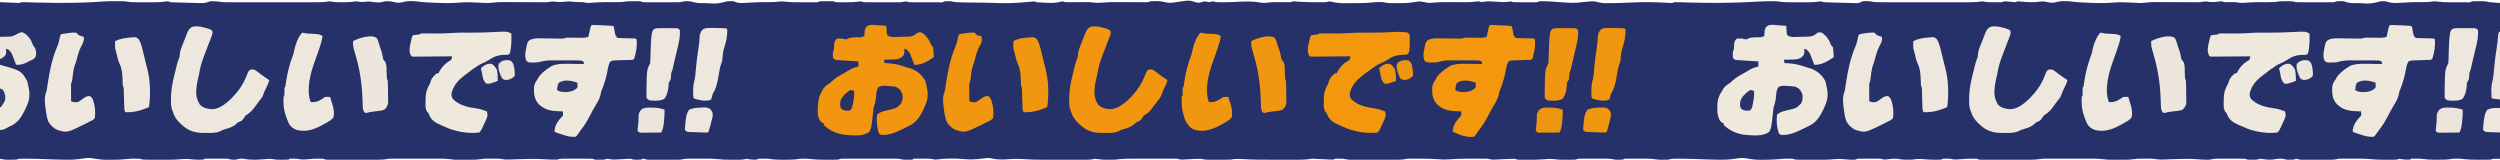 <svg width="1920" height="123" viewBox="0 0 1920 123" fill="none" xmlns="http://www.w3.org/2000/svg">
<g id="LP-Team-Kanji">
<path id="Vector" d="M89.035 0.919C89.677 0.916 90.32 0.914 90.982 0.911C91.606 0.912 92.23 0.913 92.873 0.914C93.425 0.914 93.977 0.915 94.546 0.916C96.228 1 96.228 1 98.057 1.325C100.522 1.712 102.937 1.743 105.424 1.737C105.924 1.737 106.424 1.738 106.94 1.738C107.994 1.739 109.048 1.738 110.102 1.735C111.698 1.731 113.295 1.735 114.891 1.739C115.921 1.739 116.951 1.738 117.981 1.737C118.685 1.738 118.685 1.738 119.404 1.741C122.37 1.727 125.237 1.488 128.175 1.076C129.387 1 129.387 1 130.687 1.65C131.553 1.733 132.422 1.779 133.29 1.804C133.826 1.821 134.363 1.839 134.915 1.856C135.495 1.871 136.076 1.886 136.674 1.902C137.569 1.927 137.569 1.927 138.482 1.952C139.746 1.986 141.01 2.018 142.274 2.048C144.205 2.097 146.135 2.156 148.066 2.215C149.294 2.247 150.522 2.278 151.75 2.308C152.615 2.336 152.615 2.336 153.497 2.365C156.443 2.425 158.536 2.279 161.246 1C163.739 0.879 165.883 0.902 168.339 1.327C171.752 1.818 175.175 1.741 178.616 1.734C179.749 1.736 179.749 1.736 180.905 1.738C183.395 1.741 185.884 1.739 188.374 1.737C190.107 1.737 191.841 1.738 193.574 1.738C197.204 1.74 200.833 1.738 204.463 1.735C208.653 1.731 212.843 1.733 217.033 1.736C220.638 1.739 224.244 1.739 227.849 1.738C229.999 1.737 232.149 1.737 234.299 1.739C236.695 1.74 239.092 1.738 241.488 1.734C242.551 1.736 242.551 1.736 243.635 1.738C246.82 1.729 249.783 1.588 252.922 1C254.442 1.197 255.959 1.416 257.474 1.65C259.425 1.744 261.372 1.741 263.325 1.731C263.825 1.734 264.324 1.736 264.839 1.739C267.866 1.734 270.728 1.439 273.728 1C274.466 1.107 275.204 1.215 275.963 1.325C277.901 1.597 279.051 1.61 280.921 1.325C283.395 1.011 284.96 1.223 287.382 1.65C291.732 2.009 291.732 2.009 295.835 1C298.471 0.839 300.702 1.045 303.231 1.731C305.976 2.398 307.806 2.066 310.494 1.338C314.818 0.422 319.308 0.914 323.647 1.487C326.396 1.798 329.157 1.898 331.92 2.016C332.861 2.057 332.861 2.057 333.821 2.098C340.37 2.364 346.895 2.593 353.427 1.95C357.905 1.557 362.303 1.747 366.786 1.975C368.346 2.054 369.905 2.129 371.465 2.199C372.483 2.251 372.483 2.251 373.522 2.304C375.33 2.301 376.986 2.189 378.774 1.984C382.917 1.536 387.037 1.581 391.199 1.61C392.472 1.613 393.744 1.617 395.017 1.621C397.229 1.628 399.441 1.639 401.653 1.65C404.305 1.663 406.957 1.676 409.61 1.683C411.255 1.688 412.901 1.696 414.547 1.707C415.667 1.71 415.667 1.71 416.809 1.714C417.463 1.717 418.116 1.72 418.789 1.724C420.706 1.69 420.706 1.69 422.713 1.301C424.697 0.98 426.325 1.227 428.297 1.528C430.03 1.671 431.622 1.516 433.349 1.325C435.514 1.089 437.451 0.971 439.607 1.284C441.989 1.63 444.169 1.68 446.564 1.61C447.978 1.65 447.978 1.65 449.505 1.993C451.628 2.371 453.469 2.203 455.618 2.016C461.177 1.582 466.718 1.611 472.291 1.674C475.559 1.701 478.566 1.59 481.788 1C483.577 0.908 485.361 0.909 487.152 0.919C487.62 0.916 488.087 0.914 488.569 0.911C492.026 0.918 492.026 0.918 493.491 1.65C494.42 1.712 495.352 1.733 496.284 1.734C496.861 1.736 497.438 1.738 498.033 1.741C498.658 1.739 499.283 1.738 499.927 1.737C500.569 1.737 501.21 1.738 501.871 1.738C503.23 1.739 504.588 1.738 505.947 1.735C508.026 1.731 510.105 1.735 512.184 1.739C513.503 1.739 514.822 1.738 516.141 1.737C516.764 1.738 517.386 1.739 518.028 1.741C518.609 1.738 519.19 1.736 519.789 1.734C520.554 1.734 520.554 1.734 521.335 1.733C522.755 1.65 523.977 1.354 525.35 1C528.096 0.865 529.999 0.827 532.635 1.65C535.486 2.401 537.985 2.471 540.914 2.422C541.448 2.418 541.981 2.413 542.531 2.408C551.062 2.918 551.062 2.918 558.51 1C563.185 0.766 563.185 0.766 565.2 1.66C567.167 2.375 568.508 2.399 570.589 2.285C571.285 2.252 571.981 2.218 572.699 2.184C573.802 2.121 573.802 2.121 574.927 2.057C576.454 1.982 577.98 1.909 579.506 1.838C580.251 1.803 580.996 1.768 581.763 1.732C584.539 1.624 587.307 1.619 590.085 1.65C593.242 1.684 596.286 1.548 599.415 1.111C600.772 1 600.772 1 603.172 1.302C607.486 1.824 611.822 1.747 616.161 1.735C617.649 1.731 619.136 1.735 620.624 1.739C621.571 1.739 622.518 1.738 623.465 1.737C624.32 1.736 625.175 1.735 626.056 1.734C628.02 1.791 628.02 1.791 629.38 1C631.229 0.936 633.058 0.91 634.907 0.919C635.417 0.916 635.928 0.914 636.454 0.911C640.269 0.918 640.269 0.918 641.734 1.65C642.757 1.713 643.782 1.735 644.807 1.737C645.425 1.737 646.042 1.738 646.679 1.739C647.327 1.737 647.975 1.734 648.642 1.731C649.591 1.735 649.591 1.735 650.56 1.739C653.401 1.735 656.164 1.68 658.979 1.279C661.239 1 661.239 1 663.19 1.65C664.14 1.709 665.093 1.733 666.046 1.734C666.908 1.737 666.908 1.737 667.788 1.741C668.718 1.739 668.718 1.739 669.666 1.737C670.625 1.737 670.625 1.737 671.603 1.738C672.955 1.739 674.307 1.738 675.659 1.735C677.725 1.731 679.791 1.735 681.857 1.739C683.171 1.739 684.485 1.738 685.799 1.737C686.416 1.738 687.033 1.739 687.669 1.741C688.248 1.738 688.828 1.736 689.424 1.734C689.931 1.734 690.438 1.733 690.96 1.733C692.488 1.689 692.488 1.689 694.1 1.279C695.797 0.983 696.673 1.174 698.3 1.65C699.209 1.707 700.121 1.733 701.032 1.734C701.829 1.737 701.829 1.737 702.642 1.741C703.494 1.739 703.494 1.739 704.363 1.737C704.949 1.737 705.535 1.738 706.14 1.738C707.376 1.739 708.613 1.738 709.85 1.735C711.75 1.731 713.651 1.735 715.552 1.739C716.752 1.739 717.953 1.738 719.154 1.737C719.726 1.738 720.297 1.739 720.886 1.741C723.452 1.988 723.452 1.988 725.608 1C730.275 0.847 730.275 0.847 731.931 1.321C733.851 1.748 735.67 1.763 737.638 1.794C738.267 1.805 738.267 1.805 738.908 1.817C740.294 1.84 741.68 1.86 743.066 1.879C744.04 1.894 745.015 1.909 745.989 1.924C748.036 1.956 750.083 1.985 752.131 2.013C754.209 2.041 756.287 2.072 758.365 2.107C775.464 2.656 775.464 2.656 792.464 1.261C794.528 1 794.528 1 795.828 1.65C798.231 1.908 800.647 1.985 803.061 2.097C804.057 2.156 804.057 2.156 805.073 2.215C809.035 2.401 812.175 2.058 815.984 1C816.627 1.215 817.271 1.429 817.934 1.65C819.358 1.697 820.784 1.705 822.209 1.691C823.059 1.686 823.909 1.681 824.785 1.676C826.131 1.663 827.476 1.65 828.821 1.637C837.345 1.559 837.345 1.559 840.135 2.016C842.33 2.265 844.034 2.222 846.212 2.016C850.327 1.645 854.405 1.596 858.535 1.61C859.202 1.612 859.868 1.614 860.554 1.616C862.629 1.625 864.705 1.637 866.78 1.65C869.545 1.667 872.309 1.68 875.074 1.691C875.706 1.696 876.338 1.702 876.989 1.707C877.574 1.709 878.158 1.711 878.76 1.714C879.273 1.717 879.786 1.72 880.315 1.724C881.783 1.702 881.783 1.702 883.603 1C887.368 0.779 891.177 0.602 894.819 1.691C897.808 2.438 900.107 2.139 903.109 1.65C913.543 0.111 913.543 0.111 918.226 1.731C920.502 2.456 921.759 1.959 923.993 1.29C925.623 0.903 926.853 1.268 928.466 1.65C929.768 1.446 931.069 1.231 932.367 1C932.796 1.215 933.225 1.429 933.667 1.65C935.314 1.717 936.938 1.741 938.584 1.731C939.347 1.731 939.347 1.731 940.124 1.73C943.949 1.709 947.758 1.544 951.578 1.35C957.365 1.06 962.65 0.905 968.348 2.031C970.652 2.39 972.69 2.133 974.99 1.838C978.885 1.511 982.791 1.626 986.697 1.675C987.604 1.683 987.604 1.683 988.529 1.691C989.076 1.698 989.623 1.706 990.187 1.714C991.575 1.739 991.575 1.739 992.834 1C994.286 1.061 995.735 1.164 997.183 1.284C1001.84 1.629 1006.49 1.726 1011.16 1.731C1012.13 1.736 1012.13 1.736 1013.12 1.74C1013.73 1.739 1014.34 1.738 1014.97 1.737C1015.51 1.736 1016.06 1.735 1016.61 1.734C1018.22 1.691 1018.22 1.691 1019.87 1.282C1021.44 1 1021.44 1 1023.88 1.602C1028.14 2.649 1032.47 2.47 1036.82 2.434C1038.3 2.422 1039.78 2.421 1041.26 2.421C1045.74 2.41 1050.17 2.321 1054.63 1.796C1056.21 1.615 1057.77 1.564 1059.36 1.569C1060.12 1.566 1060.12 1.566 1060.89 1.564C1062.4 1.65 1062.4 1.65 1063.9 1.974C1067.06 2.562 1070.25 2.424 1073.46 2.422C1074.56 2.424 1074.56 2.424 1075.68 2.426C1080.14 2.403 1084.23 2.048 1088.61 1.201C1091.1 0.916 1093.23 1.436 1095.65 1.997C1097.53 2.303 1098.97 2.244 1100.86 2.018C1104.34 1.682 1107.78 1.595 1111.28 1.61C1111.81 1.612 1112.33 1.614 1112.88 1.616C1114.52 1.625 1116.15 1.637 1117.79 1.65C1119.97 1.668 1122.15 1.681 1124.32 1.691C1125.05 1.699 1125.05 1.699 1125.79 1.707C1128.78 1.721 1131.65 1.503 1134.61 1.077C1135.88 1 1135.88 1 1137.83 1.65C1138.36 1.55 1138.9 1.449 1139.45 1.345C1143.21 0.774 1146.95 1.207 1150.74 1.444C1153.44 1.596 1156 1.737 1158.68 1.305C1160.58 1 1160.58 1 1161.88 1.65C1163.28 1.714 1164.69 1.735 1166.09 1.737C1167.35 1.738 1167.35 1.738 1168.64 1.739C1169.29 1.737 1169.29 1.737 1169.97 1.735C1171.31 1.731 1172.65 1.735 1173.98 1.739C1174.83 1.738 1175.67 1.737 1176.53 1.737C1177.69 1.735 1177.69 1.735 1178.88 1.734C1180.7 1.778 1180.7 1.778 1182.04 1C1188.05 0.784 1194.07 1.365 1200.06 1.794C1205.19 2.157 1210.09 2.43 1215.2 1.65C1216.84 1.487 1218.47 1.337 1220.12 1.203C1220.91 1.134 1221.7 1.064 1222.52 0.992C1224.79 0.999 1226.61 1.39 1228.79 1.995C1231.27 2.55 1233.75 2.461 1236.29 2.422C1237.16 2.416 1237.16 2.416 1238.06 2.41C1243.44 2.351 1248.81 2.117 1254.19 1.885C1262.79 1.519 1271.29 1.57 1279.89 2.126C1280.67 2.173 1280.67 2.173 1281.47 2.222C1282.17 2.268 1282.17 2.268 1282.88 2.314C1284.26 2.362 1284.26 2.362 1286.07 1.65C1287.84 1.647 1289.6 1.684 1291.37 1.752C1292.49 1.787 1293.61 1.823 1294.73 1.857C1295.32 1.877 1295.92 1.896 1296.53 1.916C1307.48 2.265 1318.4 2.329 1329.35 2.057C1329.93 2.043 1330.52 2.029 1331.12 2.014C1337.56 1.855 1343.99 1.597 1350.42 1.218C1353.73 1.025 1357.03 0.912 1360.35 0.919C1361.01 0.915 1361.01 0.915 1361.69 0.911C1363.55 0.915 1365.32 0.986 1367.15 1.325C1369.69 1.711 1372.19 1.743 1374.75 1.737C1375.27 1.737 1375.78 1.738 1376.32 1.738C1377.4 1.739 1378.49 1.738 1379.58 1.735C1381.23 1.731 1382.88 1.735 1384.53 1.739C1385.59 1.739 1386.65 1.738 1387.72 1.737C1388.45 1.738 1388.45 1.738 1389.19 1.741C1391.56 1.73 1393.83 1.612 1396.18 1.279C1398.55 1 1398.55 1 1400.5 1.65C1401.39 1.73 1402.29 1.778 1403.19 1.804C1403.73 1.821 1404.26 1.839 1404.82 1.856C1405.4 1.871 1405.98 1.886 1406.57 1.902C1407.17 1.918 1407.77 1.935 1408.38 1.952C1409.65 1.986 1410.91 2.018 1412.17 2.048C1414.1 2.097 1416.04 2.156 1417.97 2.215C1419.2 2.247 1420.42 2.278 1421.65 2.308C1422.52 2.336 1422.52 2.336 1423.4 2.365C1423.94 2.376 1424.48 2.387 1425.04 2.399C1425.51 2.411 1425.98 2.424 1426.47 2.436C1428.03 2.278 1429.04 1.736 1430.41 1C1431.81 0.85 1431.81 0.85 1433.25 0.878C1433.73 0.882 1434.2 0.886 1434.69 0.891C1436.26 1 1436.26 1 1437.84 1.327C1441.13 1.785 1444.39 1.74 1447.71 1.734C1448.84 1.736 1448.84 1.736 1449.99 1.738C1452.49 1.741 1454.98 1.739 1457.47 1.737C1459.21 1.737 1460.94 1.738 1462.68 1.738C1466.31 1.74 1469.94 1.738 1473.58 1.735C1477.77 1.731 1481.97 1.733 1486.16 1.736C1489.77 1.739 1493.38 1.739 1496.99 1.738C1499.14 1.737 1501.29 1.737 1503.44 1.739C1505.84 1.74 1508.24 1.738 1510.64 1.734C1511.35 1.736 1512.06 1.737 1512.79 1.738C1515.98 1.729 1518.94 1.589 1522.09 1C1523.61 1.198 1525.12 1.417 1526.64 1.65C1528.66 1.744 1530.67 1.741 1532.69 1.731C1533.22 1.734 1533.75 1.736 1534.29 1.739C1537.05 1.81 1537.05 1.81 1539.64 1C1541.82 1.115 1543.99 1.337 1546.16 1.549C1548.05 1.807 1548.05 1.807 1549.39 1C1550.59 1.059 1551.78 1.16 1552.97 1.284C1557.58 1.709 1562.03 1.919 1566.62 1.244C1568.87 0.947 1570.6 1.157 1572.8 1.691C1575.66 2.356 1577.53 2.106 1580.33 1.338C1584.64 0.412 1589.13 0.916 1593.46 1.487C1596.21 1.798 1598.97 1.898 1601.73 2.016C1602.67 2.057 1602.67 2.057 1603.63 2.098C1610.18 2.364 1616.71 2.593 1623.24 1.95C1627.73 1.556 1632.14 1.747 1636.64 1.975C1638.21 2.054 1639.77 2.129 1641.34 2.199C1642.02 2.234 1642.71 2.268 1643.41 2.304C1645.1 2.301 1646.6 2.199 1648.26 1.984C1652.27 1.5 1656.27 1.582 1660.3 1.61C1661.57 1.613 1662.85 1.617 1664.12 1.621C1666.34 1.628 1668.56 1.639 1670.78 1.65C1673.43 1.663 1676.09 1.676 1678.75 1.683C1680.4 1.688 1682.04 1.696 1683.69 1.707C1684.82 1.71 1684.82 1.71 1685.96 1.714C1686.62 1.717 1687.27 1.72 1687.95 1.724C1689.87 1.69 1689.87 1.69 1691.88 1.301C1693.85 0.982 1695.45 1.225 1697.4 1.528C1699.99 1.734 1702.52 1.388 1705.09 1.102C1706.74 1 1706.74 1 1708.04 1.65C1710.3 1.697 1712.55 1.648 1714.82 1.61C1717.14 1.65 1717.14 1.65 1719.11 1.993C1721.34 2.347 1723.27 2.212 1725.51 2.016C1730.91 1.594 1736.28 1.61 1741.69 1.674C1744.88 1.701 1747.8 1.571 1750.95 1C1752.73 0.941 1754.49 0.909 1756.27 0.919C1756.74 0.916 1757.2 0.914 1757.68 0.911C1759.73 0.915 1761.35 0.997 1763.31 1.65C1764.26 1.71 1765.22 1.733 1766.18 1.734C1766.76 1.736 1767.34 1.738 1767.94 1.741C1768.56 1.739 1769.18 1.738 1769.83 1.737C1770.47 1.737 1771.11 1.738 1771.77 1.738C1773.13 1.739 1774.49 1.738 1775.85 1.735C1777.93 1.731 1780.01 1.735 1782.09 1.739C1783.4 1.739 1784.72 1.738 1786.04 1.737C1786.67 1.738 1787.29 1.739 1787.93 1.741C1788.51 1.738 1789.09 1.736 1789.69 1.734C1790.45 1.734 1790.45 1.734 1791.23 1.733C1792.69 1.699 1792.69 1.699 1794.51 1C1795.85 0.891 1795.85 0.891 1797.32 0.878C1797.8 0.869 1798.28 0.86 1798.77 0.85C1800.37 1 1800.37 1 1802.13 1.65C1804.92 2.5 1807.46 2.467 1810.36 2.422C1811.21 2.415 1811.21 2.415 1812.08 2.408C1820.73 2.937 1820.73 2.937 1828.32 1C1830.59 0.867 1832.37 0.787 1834.48 1.673C1837.94 2.619 1841.26 2.26 1844.82 2.057C1846.34 1.982 1847.87 1.909 1849.39 1.838C1850.13 1.803 1850.86 1.768 1851.62 1.732C1854.26 1.627 1856.89 1.618 1859.53 1.65C1862.75 1.681 1865.84 1.56 1869.02 1.079C1870.59 1 1870.59 1 1872.95 1.315C1875.68 1.669 1878.36 1.744 1881.11 1.737C1881.59 1.737 1882.07 1.738 1882.57 1.738C1883.57 1.739 1884.58 1.738 1885.59 1.735C1887.14 1.731 1888.68 1.735 1890.23 1.739C1891.21 1.739 1892.2 1.738 1893.18 1.737C1893.87 1.738 1893.87 1.738 1894.58 1.741C1896.75 1.919 1896.75 1.919 1898.54 1C1900.37 0.935 1902.17 0.91 1903.99 0.919C1904.5 0.916 1905 0.914 1905.53 0.911C1907.7 0.915 1909.48 0.96 1911.55 1.65C1915.73 1.972 1915.73 1.972 1920 2.3C1920 41.78 1920 81.259 1920 121.935C1918.28 121.935 1916.57 121.935 1914.8 121.935C1914.15 122.149 1913.51 122.364 1912.85 122.585C1911.62 122.646 1910.39 122.67 1909.17 122.671C1908.44 122.672 1907.71 122.673 1906.95 122.674C1906.19 122.671 1905.43 122.669 1904.64 122.666C1903.89 122.669 1903.14 122.671 1902.37 122.674C1898.64 122.669 1895 122.557 1891.3 122.082C1889.78 121.897 1888.29 121.848 1886.76 121.853C1886.26 121.852 1885.76 121.85 1885.25 121.848C1883.52 121.908 1883.52 121.908 1881.58 122.26C1878.23 122.688 1874.94 122.679 1871.56 122.666C1870.91 122.669 1870.25 122.671 1869.58 122.674C1866.16 122.669 1862.92 122.467 1859.53 121.935C1858.15 121.879 1856.77 121.85 1855.39 121.853C1854.71 121.852 1854.04 121.85 1853.34 121.848C1851.77 121.753 1851.77 121.753 1851.08 122.585C1848.09 122.684 1845.55 122.52 1842.63 121.935C1841.98 122.149 1841.34 122.364 1840.68 122.585C1839.51 122.646 1838.35 122.67 1837.18 122.671C1836.49 122.672 1835.79 122.673 1835.08 122.674C1834.35 122.671 1833.62 122.669 1832.88 122.666C1831.82 122.67 1831.82 122.67 1830.73 122.674C1827.47 122.67 1824.25 122.603 1821.01 122.26C1816.58 121.811 1812.15 121.837 1807.71 121.85C1806.24 121.853 1804.78 121.85 1803.32 121.846C1802.38 121.846 1801.45 121.847 1800.51 121.848C1799.67 121.849 1798.83 121.85 1797.97 121.85C1795.94 121.854 1795.94 121.854 1794.55 122.26C1793.13 122.604 1791.9 122.667 1790.44 122.669C1789.9 122.671 1789.36 122.673 1788.81 122.675C1788.23 122.674 1787.65 122.673 1787.05 122.671C1786.46 122.672 1785.86 122.672 1785.24 122.673C1783.98 122.673 1782.72 122.672 1781.46 122.67C1779.52 122.666 1777.59 122.67 1775.66 122.674C1774.43 122.673 1773.2 122.672 1771.98 122.671C1771.11 122.673 1771.11 122.673 1770.22 122.675C1769.69 122.673 1769.15 122.671 1768.59 122.669C1767.88 122.668 1767.88 122.668 1767.16 122.667C1765.91 122.585 1765.91 122.585 1763.96 121.935C1763.08 122.132 1762.22 122.35 1761.35 122.585C1760.37 122.643 1759.38 122.669 1758.39 122.666C1757.89 122.668 1757.39 122.669 1756.88 122.671C1755.5 122.585 1755.5 122.585 1753.55 121.935C1751.44 121.856 1749.49 121.834 1747.42 122.26C1744.27 122.874 1741.26 122.691 1738.11 122.219C1736.14 121.82 1736.14 121.82 1734.81 122.237C1732.99 122.685 1731.29 122.671 1729.41 122.666C1728.73 122.668 1728.04 122.669 1727.34 122.671C1725.59 122.585 1725.59 122.585 1724.29 121.935C1722.47 121.87 1720.66 121.844 1718.83 121.848C1718.02 121.847 1718.02 121.847 1717.19 121.846C1716.04 121.846 1714.89 121.847 1713.75 121.85C1711.99 121.853 1710.23 121.85 1708.48 121.846C1707.36 121.846 1706.25 121.847 1705.14 121.848C1704.35 121.846 1704.35 121.846 1703.54 121.844C1701.41 121.853 1699.68 121.905 1697.64 122.585C1693.91 122.843 1690.17 122.52 1686.46 122.234C1680.48 121.824 1674.56 122.025 1668.58 122.26C1667.01 122.32 1665.45 122.378 1663.88 122.432C1662.92 122.465 1661.96 122.502 1660.99 122.543C1658.57 122.627 1656.44 122.466 1654.07 121.935C1653.07 121.878 1652.07 121.85 1651.07 121.848C1650.52 121.847 1649.96 121.847 1649.39 121.846C1648.82 121.848 1648.24 121.851 1647.65 121.853C1647.09 121.851 1646.52 121.848 1645.93 121.846C1645.38 121.847 1644.82 121.847 1644.24 121.848C1643.74 121.849 1643.24 121.85 1642.73 121.85C1640.97 121.913 1640.97 121.913 1638.87 122.26C1636.6 122.574 1634.45 122.669 1632.16 122.671C1631.35 122.672 1630.54 122.673 1629.7 122.674C1628.45 122.67 1628.45 122.67 1627.17 122.666C1625.93 122.67 1625.93 122.67 1624.66 122.674C1623.44 122.672 1623.44 122.672 1622.2 122.671C1621.47 122.67 1620.74 122.67 1619.99 122.669C1618.3 122.608 1616.74 122.478 1615.08 122.26C1610.69 121.743 1606.28 121.841 1601.87 121.848C1600.91 121.848 1599.96 121.847 1599 121.846C1597 121.845 1595.01 121.847 1593.01 121.85C1590.46 121.854 1587.91 121.851 1585.36 121.848C1583.39 121.845 1581.41 121.846 1579.44 121.848C1578.5 121.848 1577.56 121.848 1576.62 121.846C1575.3 121.844 1573.99 121.847 1572.67 121.85C1571.93 121.851 1571.18 121.852 1570.41 121.852C1568.22 121.898 1568.22 121.898 1565.98 122.26C1563.67 122.589 1561.48 122.667 1559.14 122.669C1558.71 122.67 1558.28 122.671 1557.84 122.672C1556.44 122.675 1555.03 122.673 1553.63 122.671C1552.65 122.672 1551.66 122.672 1550.68 122.673C1548.63 122.674 1546.59 122.673 1544.54 122.67C1541.91 122.666 1539.28 122.668 1536.65 122.672C1534.63 122.674 1532.6 122.674 1530.58 122.672C1529.61 122.671 1528.64 122.672 1527.67 122.673C1526.32 122.675 1524.97 122.673 1523.62 122.669C1522.85 122.668 1522.08 122.668 1521.29 122.667C1519.49 122.585 1519.49 122.585 1518.18 121.935C1513.03 121.636 1507.88 122.073 1502.74 122.506C1500.9 122.575 1499.76 122.434 1498.03 121.935C1497.03 121.877 1496.02 121.85 1495.02 121.853C1494.52 121.852 1494.01 121.85 1493.49 121.848C1492.13 121.852 1492.13 121.852 1490.88 122.585C1489.39 122.65 1487.9 122.669 1486.41 122.666C1485.97 122.665 1485.54 122.665 1485.09 122.664C1482.34 122.643 1479.64 122.486 1476.9 122.219C1474.04 121.946 1471.62 122.135 1468.77 122.585C1464.79 122.719 1460.97 122.782 1457.07 121.935C1453.97 121.816 1451.03 122.073 1447.97 122.506C1446.66 122.585 1446.66 122.585 1444.71 121.935C1443.34 121.873 1441.96 121.85 1440.59 121.848C1439.78 121.847 1438.97 121.847 1438.13 121.846C1437.29 121.848 1436.44 121.851 1435.57 121.853C1434.3 121.85 1434.3 121.85 1433 121.846C1431.79 121.847 1431.79 121.847 1430.55 121.848C1429.43 121.849 1429.43 121.849 1428.3 121.85C1426.53 121.813 1426.53 121.813 1425.21 122.585C1421.95 122.798 1418.73 122.617 1415.5 122.219C1413.34 121.98 1411.43 121.968 1409.28 122.237C1403.93 122.767 1398.56 122.682 1393.19 122.67C1391.34 122.666 1389.49 122.67 1387.64 122.674C1386.46 122.673 1385.28 122.672 1384.1 122.671C1383.55 122.672 1382.99 122.674 1382.42 122.675C1378.54 122.66 1378.54 122.66 1377.09 121.935C1375.8 121.87 1374.49 121.85 1373.19 121.853C1372.5 121.852 1371.8 121.85 1371.08 121.848C1369.22 121.914 1367.44 122.052 1365.59 122.257C1361.85 122.652 1358.14 122.704 1354.38 122.707C1353.72 122.715 1353.07 122.723 1352.39 122.731C1348.44 122.738 1344.8 122.338 1340.93 121.558C1339.12 121.237 1337.51 121.25 1335.69 121.488C1335.15 121.552 1334.61 121.617 1334.05 121.683C1332.62 121.881 1331.18 122.082 1329.75 122.283C1327.05 122.616 1324.38 122.683 1321.67 122.666C1321.15 122.665 1320.63 122.664 1320.09 122.662C1314.48 122.624 1308.88 122.386 1303.27 122.169C1298.5 121.99 1293.73 121.864 1288.95 121.853C1288.15 121.849 1288.15 121.849 1287.34 121.844C1285.23 121.85 1283.53 121.913 1281.52 122.585C1280.18 122.647 1278.84 122.669 1277.49 122.666C1276.43 122.669 1276.43 122.669 1275.35 122.671C1273.06 122.585 1273.06 122.585 1270.83 122.26C1266.89 121.729 1262.9 121.838 1258.93 121.85C1257.53 121.853 1256.13 121.85 1254.73 121.846C1253.84 121.846 1252.95 121.847 1252.06 121.848C1250.85 121.849 1250.85 121.849 1249.62 121.85C1247.75 121.802 1247.75 121.802 1246.41 122.585C1245.37 122.647 1244.32 122.669 1243.28 122.666C1242.72 122.668 1242.17 122.669 1241.6 122.671C1239.91 122.585 1239.91 122.585 1238.54 122.26C1235.96 121.815 1233.44 121.842 1230.84 121.848C1230 121.847 1230 121.847 1229.15 121.846C1227.98 121.846 1226.82 121.847 1225.65 121.85C1223.85 121.853 1222.06 121.85 1220.27 121.846C1219.13 121.846 1217.99 121.847 1216.86 121.848C1216.32 121.847 1215.78 121.846 1215.23 121.844C1212.53 121.784 1212.53 121.784 1210 122.585C1208.97 122.647 1207.93 122.67 1206.9 122.671C1206.28 122.672 1205.66 122.673 1205.02 122.674C1204.37 122.671 1203.72 122.669 1203.05 122.666C1202.41 122.669 1201.77 122.671 1201.11 122.674C1198.51 122.67 1196.05 122.646 1193.49 122.214C1190.58 121.868 1187.89 122.153 1184.99 122.411C1181.16 122.7 1177.34 122.679 1173.5 122.666C1172.33 122.67 1172.33 122.67 1171.13 122.674C1170.39 122.673 1169.64 122.672 1168.87 122.671C1167.86 122.67 1167.86 122.67 1166.83 122.669C1165.13 122.585 1165.13 122.585 1163.18 121.935C1161.87 121.932 1160.56 121.972 1159.24 122.036C1158.08 122.088 1158.08 122.088 1156.9 122.14C1155.27 122.22 1153.63 122.299 1152 122.379C1151.23 122.413 1150.45 122.448 1149.65 122.483C1148.94 122.518 1148.23 122.553 1147.5 122.589C1145.63 122.585 1145.63 122.585 1144.4 122.271C1142.24 121.74 1140.05 121.842 1137.83 121.848C1137.32 121.848 1136.81 121.847 1136.29 121.846C1135.21 121.846 1134.13 121.847 1133.05 121.85C1131.43 121.853 1129.81 121.85 1128.2 121.846C1122.68 121.844 1117.26 122.014 1111.76 122.46C1109.42 122.614 1107.25 122.51 1104.91 122.3C1099.68 121.902 1094.47 121.858 1089.22 121.853C1088.43 121.85 1087.63 121.848 1086.81 121.845C1086.05 121.846 1085.3 121.847 1084.52 121.848C1083.51 121.849 1083.51 121.849 1082.47 121.85C1080.66 121.879 1080.66 121.879 1079.13 122.26C1077.09 122.635 1075.17 122.668 1073.09 122.669C1072.24 122.671 1071.39 122.673 1070.51 122.675C1069.59 122.674 1068.67 122.673 1067.75 122.671C1066.79 122.672 1065.84 122.672 1064.89 122.673C1062.9 122.674 1060.91 122.673 1058.92 122.67C1056.37 122.666 1053.83 122.668 1051.28 122.672C1049.31 122.674 1047.35 122.674 1045.39 122.672C1044.45 122.671 1043.51 122.672 1042.57 122.673C1041.26 122.675 1039.94 122.672 1038.63 122.669C1037.51 122.668 1037.51 122.668 1036.37 122.667C1034.73 122.597 1033.41 122.381 1031.85 121.935C1030.74 121.876 1029.62 121.85 1028.51 121.853C1027.67 121.851 1027.67 121.851 1026.8 121.848C1025.32 121.84 1025.32 121.84 1024.04 122.585C1022.82 122.588 1021.6 122.546 1020.38 122.483C1019.64 122.449 1018.9 122.414 1018.14 122.379C1016.59 122.3 1015.04 122.221 1013.48 122.14C1012.74 122.106 1012 122.072 1011.24 122.036C1010.56 122.001 1009.88 121.967 1009.19 121.931C1007.14 121.882 1007.14 121.882 1005.16 122.248C1001.37 122.744 997.615 122.677 993.805 122.671C992.949 122.672 992.093 122.672 991.211 122.673C989.398 122.674 987.584 122.673 985.771 122.67C983.49 122.666 981.209 122.668 978.928 122.672C970.179 122.684 961.442 122.684 952.707 122.105C950.113 121.943 947.899 122.019 945.371 122.585C943.834 122.644 942.296 122.67 940.759 122.671C940.106 122.672 940.106 122.672 939.44 122.673C938.524 122.673 937.608 122.672 936.693 122.67C935.297 122.666 933.902 122.67 932.507 122.674C931.614 122.673 930.72 122.672 929.827 122.671C929.021 122.67 928.214 122.67 927.383 122.669C925.479 122.595 923.822 122.306 921.964 121.935C920.743 121.932 919.521 121.968 918.302 122.036C917.275 122.088 917.275 122.088 916.227 122.14C915.518 122.18 914.81 122.219 914.081 122.26C912.67 122.338 911.26 122.412 909.849 122.483C908.915 122.535 908.915 122.535 907.962 122.589C906.36 122.585 906.36 122.585 904.409 121.935C903.071 121.873 901.73 121.851 900.391 121.85C899.561 121.848 898.732 121.846 897.878 121.844C896.971 121.845 896.064 121.847 895.157 121.848C894.224 121.848 893.292 121.847 892.36 121.846C890.404 121.845 888.447 121.847 886.491 121.85C883.996 121.854 881.5 121.851 879.004 121.848C877.077 121.845 875.15 121.846 873.222 121.848C872.303 121.848 871.383 121.848 870.464 121.846C865.895 121.84 861.466 121.907 856.945 122.585C856.032 122.635 855.117 122.67 854.202 122.671C853.744 122.672 853.286 122.673 852.813 122.674C852.353 122.671 851.893 122.669 851.419 122.666C850.959 122.669 850.499 122.671 850.025 122.674C847.681 122.669 845.43 122.548 843.109 122.214C840.883 121.81 840.883 121.81 839.517 122.237C837.544 122.718 835.682 122.668 833.652 122.669C832.99 122.671 832.99 122.671 832.315 122.672C830.856 122.675 829.397 122.673 827.939 122.671C826.916 122.672 825.894 122.672 824.871 122.673C822.724 122.674 820.576 122.673 818.429 122.67C815.704 122.666 812.979 122.668 810.254 122.672C808.138 122.674 806.022 122.673 803.906 122.672C802.903 122.671 801.901 122.672 800.898 122.673C795.124 122.68 789.412 122.524 783.655 122.062C779.767 121.83 775.915 122.151 772.038 122.436C768.178 122.668 764.778 122.399 760.999 121.559C758.965 121.206 757.22 121.398 755.194 121.698C749.884 122.469 744.701 122.712 739.376 122.105C732.708 121.555 725.823 121.644 719.19 122.506C717.806 122.585 717.806 122.585 716.62 122.27C715.032 121.894 713.618 121.85 711.987 121.848C711.382 121.847 710.778 121.847 710.154 121.846C709.215 121.85 709.215 121.85 708.256 121.853C707.622 121.851 706.988 121.848 706.335 121.846C705.732 121.847 705.13 121.847 704.51 121.848C703.682 121.849 703.682 121.849 702.837 121.85C701.55 121.793 701.55 121.793 700.901 122.585C699.642 122.65 698.382 122.669 697.122 122.666C696.089 122.669 696.089 122.669 695.036 122.671C693.099 122.585 693.099 122.585 691.951 122.26C689.986 121.82 688.128 121.852 686.115 121.85C685.68 121.849 685.246 121.848 684.798 121.847C683.365 121.844 681.932 121.846 680.499 121.848C679.501 121.848 678.504 121.847 677.506 121.846C675.418 121.845 673.33 121.847 671.241 121.85C668.564 121.854 665.886 121.851 663.209 121.848C661.15 121.845 659.091 121.846 657.032 121.848C656.045 121.848 655.058 121.848 654.07 121.846C652.691 121.844 651.312 121.847 649.933 121.85C649.149 121.851 648.364 121.852 647.555 121.852C645.596 121.848 645.596 121.848 643.684 122.585C642.458 122.646 641.23 122.67 640.002 122.671C638.907 122.672 638.907 122.672 637.79 122.674C637.026 122.671 636.262 122.669 635.476 122.666C634.727 122.669 633.979 122.671 633.208 122.674C629.477 122.669 625.835 122.557 622.134 122.082C620.617 121.897 619.123 121.848 617.596 121.853C617.098 121.852 616.6 121.85 616.087 121.848C614.365 121.907 614.365 121.907 612.442 122.26C608.965 122.7 605.533 122.679 602.032 122.666C600.995 122.67 600.995 122.67 599.938 122.674C596.661 122.67 593.597 122.545 590.369 121.935C589.015 121.877 587.66 121.85 586.305 121.853C585.632 121.852 584.958 121.85 584.263 121.848C582.578 121.82 582.578 121.82 581.266 122.585C578.456 122.675 576.178 122.613 573.464 121.935C573.086 122.034 572.707 122.134 572.317 122.237C570.599 122.648 569.049 122.669 567.282 122.671C566.587 122.672 565.891 122.673 565.174 122.674C564.088 122.67 564.088 122.67 562.98 122.666C562.271 122.669 561.562 122.671 560.831 122.674C557.71 122.67 554.642 122.628 551.541 122.26C547.146 121.764 542.731 121.838 538.315 121.85C536.8 121.853 535.285 121.85 533.77 121.846C532.801 121.846 531.831 121.847 530.862 121.848C530.412 121.847 529.962 121.846 529.499 121.844C527.092 121.852 527.092 121.852 524.73 122.26C523.336 122.6 522.132 122.667 520.699 122.669C520.174 122.671 519.649 122.673 519.108 122.675C518.546 122.674 517.985 122.673 517.406 122.671C516.824 122.672 516.242 122.672 515.643 122.673C514.414 122.673 513.186 122.672 511.957 122.67C510.078 122.666 508.199 122.67 506.32 122.674C505.125 122.673 503.931 122.672 502.736 122.671C502.175 122.672 501.613 122.674 501.035 122.675C500.247 122.672 500.247 122.672 499.443 122.669C498.983 122.668 498.523 122.668 498.05 122.667C496.742 122.585 496.742 122.585 495.395 122.214C494.01 121.792 494.01 121.792 492.191 122.585C491.217 122.645 490.241 122.669 489.265 122.666C488.762 122.668 488.259 122.669 487.741 122.671C486.339 122.585 486.339 122.585 484.389 121.935C483.382 121.932 482.376 121.971 481.371 122.036C480.488 122.088 480.488 122.088 479.586 122.14C478.355 122.219 477.124 122.299 475.893 122.379C473.256 122.532 470.759 122.668 468.144 122.239C466.159 121.777 466.159 121.777 464.233 122.585C462.92 122.646 461.605 122.669 460.291 122.666C459.6 122.668 458.908 122.669 458.196 122.671C456.431 122.585 456.431 122.585 455.13 121.935C453.257 121.87 451.399 121.844 449.525 121.848C448.691 121.847 448.691 121.847 447.839 121.846C446.661 121.846 445.483 121.847 444.306 121.85C442.502 121.853 440.698 121.85 438.895 121.846C437.751 121.846 436.608 121.847 435.465 121.848C434.654 121.846 434.654 121.846 433.827 121.844C431.662 121.853 429.891 121.895 427.823 122.585C424.641 122.695 421.528 122.56 418.354 122.33C411.785 121.871 405.3 122 398.727 122.26C397.165 122.32 395.603 122.378 394.041 122.432C393.082 122.465 392.123 122.502 391.165 122.543C388.744 122.628 386.617 122.465 384.26 121.935C383.261 121.878 382.259 121.85 381.258 121.848C380.702 121.847 380.147 121.847 379.574 121.846C379.002 121.848 378.429 121.851 377.839 121.853C377.272 121.851 376.705 121.848 376.12 121.846C375.563 121.847 375.005 121.847 374.431 121.848C373.931 121.849 373.431 121.85 372.915 121.85C371.16 121.913 371.16 121.913 369.056 122.26C366.776 122.575 364.619 122.669 362.319 122.671C361.1 122.672 361.1 122.672 359.856 122.674C359.019 122.671 358.181 122.669 357.318 122.666C356.483 122.669 355.648 122.671 354.787 122.674C353.974 122.673 353.16 122.672 352.322 122.671C351.588 122.67 350.855 122.67 350.099 122.669C347.85 122.585 347.85 122.585 345.597 122.26C341.296 121.685 336.937 121.841 332.606 121.848C331.631 121.848 330.657 121.847 329.682 121.846C327.648 121.845 325.614 121.847 323.58 121.85C320.98 121.854 318.38 121.851 315.78 121.848C313.771 121.845 311.762 121.846 309.753 121.848C308.794 121.848 307.836 121.848 306.877 121.846C305.536 121.844 304.195 121.847 302.854 121.85C302.093 121.851 301.332 121.852 300.548 121.852C298.455 121.889 298.455 121.889 296.493 122.26C294.295 122.625 292.221 122.667 289.994 122.669C289.558 122.67 289.122 122.671 288.672 122.672C287.243 122.675 285.814 122.673 284.385 122.671C283.388 122.672 282.391 122.672 281.394 122.673C279.311 122.674 277.227 122.673 275.144 122.67C272.471 122.666 269.798 122.668 267.124 122.672C265.068 122.674 263.013 122.674 260.957 122.672C259.97 122.671 258.984 122.672 257.998 122.673C256.624 122.675 255.25 122.673 253.876 122.669C253.093 122.668 252.311 122.668 251.505 122.667C249.672 122.585 249.672 122.585 248.371 121.935C243.403 121.651 238.446 122.05 233.501 122.506C231.574 122.581 230.083 122.353 228.215 121.935C227.187 121.878 226.157 121.85 225.127 121.853C224.621 121.852 224.115 121.85 223.593 121.848C222.356 121.8 222.356 121.8 221.714 122.585C220.027 122.65 218.361 122.675 216.675 122.666C216.209 122.669 215.743 122.671 215.262 122.674C213.333 122.67 211.508 122.625 209.614 122.237C207.614 121.848 205.86 122.031 203.833 122.219C198.279 122.669 192.733 123.096 187.254 121.935C184.224 121.736 184.224 121.736 181.402 122.585C179.014 122.672 177.177 122.693 174.9 121.935C173.573 121.873 172.244 121.85 170.915 121.848C169.745 121.847 169.745 121.847 168.552 121.846C167.329 121.85 167.329 121.85 166.082 121.853C165.264 121.851 164.447 121.848 163.604 121.846C162.825 121.847 162.046 121.847 161.244 121.848C160.527 121.849 159.811 121.85 159.073 121.85C157.361 121.817 157.361 121.817 156.045 122.585C152.547 122.791 149.076 122.643 145.601 122.219C143.436 121.971 141.5 121.969 139.339 122.237C136.045 122.596 132.802 122.679 129.491 122.671C128.913 122.672 128.335 122.672 127.74 122.673C126.532 122.673 125.324 122.672 124.116 122.67C122.265 122.666 120.413 122.67 118.561 122.674C117.382 122.673 116.203 122.672 115.025 122.671C114.472 122.672 113.919 122.674 113.35 122.675C111.165 122.666 109.368 122.63 107.281 121.935C105.954 121.872 104.626 121.85 103.298 121.853C102.25 121.851 102.25 121.851 101.18 121.848C99.453 121.912 97.833 122.042 96.126 122.257C92.397 122.697 88.682 122.704 84.931 122.707C84.242 122.715 83.553 122.723 82.843 122.731C78.795 122.738 75.07 122.361 71.106 121.558C69.294 121.235 67.695 121.25 65.872 121.488C65.333 121.552 64.794 121.617 64.239 121.683C62.804 121.881 61.37 122.082 59.937 122.283C57.241 122.616 54.566 122.683 51.852 122.666C51.074 122.664 51.074 122.664 50.28 122.662C44.653 122.624 39.032 122.386 33.409 122.169C28.76 121.995 24.117 121.864 19.465 121.853C18.711 121.849 18.711 121.849 17.942 121.844C15.902 121.85 14.304 121.935 12.354 122.585C10.865 122.647 9.374 122.669 7.884 122.666C7.094 122.668 6.304 122.669 5.491 122.671C3.251 122.585 3.251 122.585 0 121.935C0 82.241 0 42.547 0 1.65C4.935 1.865 9.87 2.079 14.954 2.3C15.383 2.086 15.812 1.871 16.255 1.65C18.062 1.647 19.851 1.685 21.657 1.752C22.812 1.787 23.968 1.823 25.123 1.857C25.737 1.877 26.351 1.896 26.984 1.916C38.033 2.257 49.051 2.336 60.102 2.057C60.684 2.043 61.266 2.029 61.865 2.014C67.712 1.869 73.522 1.629 79.351 1.136C82.579 0.907 85.8 0.906 89.035 0.919Z" fill="#263169"/>
<path id="Vector_2" d="M1365.23 19.368C1366.19 19.432 1366.19 19.432 1367.17 19.497C1368.74 19.604 1370.32 19.724 1371.89 19.855C1371.93 20.607 1371.93 20.607 1371.97 21.374C1372.01 22.026 1372.05 22.678 1372.1 23.35C1372.13 23.999 1372.17 24.648 1372.21 25.316C1372.32 25.874 1372.43 26.432 1372.54 27.007C1375.49 28.97 1378.18 28.429 1381.65 28.308C1382.1 28.299 1382.55 28.29 1383.01 28.28C1384.48 28.249 1385.95 28.199 1387.42 28.145C1387.89 28.136 1388.36 28.127 1388.85 28.118C1392.11 27.965 1393.51 27.123 1395.95 25.057C1397.61 24.75 1397.61 24.75 1399.2 25.057C1402.8 27.591 1404.89 30.742 1406.35 34.81C1407 35.453 1407 35.453 1407.65 36.11C1407.92 37.944 1407.92 37.944 1408.06 40.092C1408.13 41.161 1408.13 41.161 1408.21 42.251C1408.24 42.799 1408.27 43.347 1408.3 43.912C1403.81 46.974 1398.94 50.032 1393.35 49.764C1393.09 49.083 1392.83 48.401 1392.56 47.699C1392.22 46.802 1391.87 45.906 1391.52 45.009C1391.35 44.561 1391.18 44.112 1391.01 43.649C1389.8 40.461 1389.8 40.461 1387.5 38.06C1386.53 37.739 1386.53 37.739 1385.55 37.41C1385.63 38.094 1385.71 38.778 1385.79 39.483C1385.55 41.962 1385.55 41.962 1383.96 43.709C1381.35 45.733 1378.75 45.718 1375.55 45.741C1375.01 45.757 1374.47 45.773 1373.91 45.79C1372.59 45.828 1371.27 45.847 1369.94 45.863C1370.26 47.15 1370.26 47.15 1370.59 48.464C1371.16 48.48 1371.73 48.497 1372.31 48.514C1377.82 48.777 1382.36 49.788 1387.5 51.714C1388.51 52 1389.53 52.285 1390.55 52.568C1395.49 54.222 1399.25 57.625 1401.8 62.117C1402.3 63.863 1402.68 65.464 1402.98 67.238C1403.11 67.89 1403.11 67.89 1403.24 68.556C1404.23 74.043 1403.15 78.295 1400.74 83.208C1400.51 83.69 1400.28 84.173 1400.04 84.67C1397.09 90.597 1394.34 94.659 1388.15 97.228C1387.02 97.794 1385.89 98.361 1384.76 98.927C1379.62 101.465 1373.66 104.125 1367.81 103.595C1366.69 103.079 1366.69 103.079 1366.01 102.056C1364.5 97.503 1364.25 92.894 1364.74 88.125C1367.25 85.619 1371.19 85.017 1374.57 84.224C1379.63 83.019 1379.63 83.019 1383.23 79.51C1384.4 77.121 1384.59 75.181 1384.25 72.52C1383.11 69.403 1382.03 68.071 1379.05 66.669C1377.09 66.287 1375.14 66.16 1373.15 66.059C1372.37 65.993 1372.37 65.993 1371.57 65.926C1369.2 65.79 1367.79 65.746 1365.72 66.994C1364.4 69.183 1364.2 71.284 1364.01 73.78C1363.75 76.839 1363.29 79.417 1362.14 82.273C1361.9 84.026 1361.69 85.755 1361.53 87.515C1360.41 97.834 1360.41 97.834 1358.89 101.129C1353.83 105.132 1345.43 103.998 1339.3 103.447C1333.58 102.61 1327.91 100.071 1323.78 95.927C1323.78 95.498 1323.78 95.069 1323.78 94.627C1323.39 94.519 1323 94.412 1322.6 94.302C1320.42 92.805 1319.9 90.583 1319.23 88.125C1318.94 86.192 1318.89 84.306 1318.9 82.355C1318.91 81.842 1318.91 81.33 1318.91 80.802C1319.03 76.54 1320.05 73.455 1322.48 69.92C1322.89 69.195 1323.31 68.471 1323.74 67.725C1325.29 65.752 1326.86 64.749 1328.98 63.418C1329.64 62.83 1330.29 62.233 1330.93 61.63C1333.8 59.099 1337.15 57.348 1340.49 55.506C1341.8 54.777 1343.11 54.024 1344.38 53.233C1346.32 52.115 1348.28 51.613 1350.44 51.064C1350.44 49.777 1350.44 48.489 1350.44 47.163C1349.89 47.131 1349.35 47.098 1348.79 47.064C1346.77 46.941 1344.75 46.812 1342.73 46.679C1341.86 46.623 1340.98 46.568 1340.11 46.516C1338.85 46.441 1337.6 46.358 1336.34 46.274C1335.59 46.227 1334.83 46.179 1334.05 46.13C1332.23 45.863 1332.23 45.863 1330.93 44.562C1330.78 43.343 1330.78 43.343 1330.81 41.962C1330.81 41.506 1330.82 41.05 1330.82 40.58C1330.93 39.361 1330.93 39.361 1331.58 38.06C1331.73 36.417 1331.83 34.774 1331.92 33.126C1332.28 31.308 1332.7 30.692 1334.18 29.608C1336.19 29.433 1337.83 29.547 1339.79 30.015C1341.31 30.42 1341.31 30.42 1342.4 29.646C1344.62 28.651 1346.86 28.68 1349.26 28.592C1352.37 28.742 1352.37 28.742 1354.99 27.657C1355.12 26.212 1355.2 24.767 1355.26 23.317C1356.56 18.076 1360.85 19.001 1365.23 19.368Z" fill="#EEE8DD"/>
<path id="Vector_3" d="M674.081 19.368C675.04 19.432 675.04 19.432 676.019 19.497C677.595 19.604 679.17 19.724 680.745 19.855C680.782 20.607 680.782 20.607 680.819 21.374C680.861 22.026 680.904 22.678 680.948 23.35C680.986 23.999 681.024 24.648 681.063 25.316C681.172 25.874 681.282 26.432 681.395 27.007C684.34 28.97 687.036 28.429 690.498 28.308C690.948 28.299 691.397 28.29 691.86 28.28C693.33 28.249 694.799 28.199 696.268 28.145C696.74 28.136 697.211 28.127 697.697 28.118C700.96 27.965 702.364 27.123 704.802 25.057C706.463 24.75 706.463 24.75 708.053 25.057C711.648 27.591 713.741 30.742 715.205 34.81C715.849 35.453 715.849 35.453 716.505 36.11C716.775 37.944 716.775 37.944 716.912 40.092C716.985 41.161 716.985 41.161 717.059 42.251C717.091 42.799 717.123 43.347 717.156 43.912C712.663 46.974 707.797 50.032 702.201 49.764C701.942 49.083 701.683 48.401 701.416 47.699C701.069 46.802 700.721 45.906 700.373 45.009C700.203 44.561 700.033 44.112 699.858 43.649C698.653 40.461 698.653 40.461 696.35 38.06C695.384 37.739 695.384 37.739 694.399 37.41C694.479 38.094 694.56 38.778 694.643 39.483C694.399 41.962 694.399 41.962 692.814 43.709C690.204 45.733 687.604 45.718 684.402 45.741C683.862 45.757 683.321 45.773 682.764 45.79C681.441 45.828 680.118 45.847 678.795 45.863C679.116 47.15 679.116 47.15 679.445 48.464C680.011 48.48 680.578 48.497 681.162 48.514C686.671 48.777 691.208 49.788 696.35 51.714C697.365 52 698.381 52.285 699.397 52.568C704.343 54.222 708.103 57.625 710.654 62.117C711.15 63.863 711.533 65.464 711.832 67.238C711.962 67.89 711.962 67.89 712.095 68.556C713.083 74.043 711.999 78.295 709.597 83.208C709.364 83.69 709.13 84.173 708.89 84.67C705.944 90.597 703.192 94.659 697 97.228C695.872 97.794 694.744 98.361 693.616 98.927C688.473 101.465 682.517 104.125 676.659 103.595C675.544 103.079 675.544 103.079 674.863 102.056C673.348 97.503 673.105 92.894 673.593 88.125C676.099 85.619 680.042 85.017 683.427 84.224C688.481 83.019 688.481 83.019 692.083 79.51C693.25 77.121 693.437 75.181 693.099 72.52C691.96 69.403 690.884 68.071 687.897 66.669C685.938 66.287 683.996 66.16 682.005 66.059C681.222 65.993 681.222 65.993 680.424 65.926C678.048 65.79 676.646 65.746 674.576 66.994C673.252 69.183 673.048 71.284 672.862 73.78C672.598 76.839 672.139 79.417 670.992 82.273C670.748 84.026 670.547 85.755 670.383 87.515C669.267 97.834 669.267 97.834 667.741 101.129C662.68 105.132 654.28 103.998 648.152 103.447C642.428 102.61 636.763 100.071 632.631 95.927C632.631 95.498 632.631 95.069 632.631 94.627C632.242 94.519 631.854 94.412 631.453 94.302C629.264 92.8 628.712 90.604 628.08 88.125C627.891 86.058 627.972 84.057 628.121 81.989C628.155 81.444 628.19 80.9 628.225 80.339C628.534 76.449 629.206 73.247 631.331 69.92C631.733 69.209 632.136 68.498 632.55 67.766C634.123 65.776 635.69 64.763 637.833 63.418C638.49 62.83 639.14 62.233 639.783 61.63C642.655 59.099 646.006 57.348 649.338 55.506C650.654 54.777 651.957 54.024 653.237 53.233C655.169 52.115 657.134 51.613 659.289 51.064C659.289 49.777 659.289 48.489 659.289 47.163C658.744 47.131 658.2 47.098 657.638 47.064C655.619 46.941 653.601 46.812 651.582 46.679C650.708 46.623 649.834 46.568 648.96 46.516C647.704 46.441 646.449 46.358 645.193 46.274C644.437 46.227 643.681 46.179 642.903 46.13C641.084 45.863 641.084 45.863 639.783 44.562C639.634 43.343 639.634 43.343 639.661 41.962C639.666 41.506 639.67 41.05 639.674 40.58C639.783 39.361 639.783 39.361 640.434 38.06C640.586 36.417 640.682 34.774 640.774 33.126C641.133 31.308 641.551 30.692 643.034 29.608C645.044 29.433 646.68 29.547 648.642 30.015C650.163 30.42 650.163 30.42 651.251 29.646C653.472 28.651 655.714 28.68 658.11 28.592C661.224 28.742 661.224 28.742 663.84 27.657C663.972 26.212 664.048 24.767 664.117 23.317C665.412 18.076 669.706 19.001 674.081 19.368Z" fill="#F1960E"/>
<path id="Vector_4" d="M1145.88 19.181C1146.56 19.207 1147.23 19.234 1147.92 19.261C1148.65 19.29 1149.38 19.318 1150.13 19.347C1150.9 19.381 1151.66 19.414 1152.46 19.449C1153.61 19.492 1153.61 19.492 1154.78 19.535C1160.5 19.772 1160.5 19.772 1161.23 20.506C1161.58 22.136 1161.86 23.775 1162.14 25.418C1162.47 27.16 1162.47 27.16 1163.83 28.958C1165.33 29.278 1165.33 29.278 1167.07 29.268C1168.02 29.298 1168.02 29.298 1169 29.329C1169.67 29.34 1170.34 29.352 1171.03 29.364C1172.35 29.397 1173.67 29.433 1174.99 29.471C1175.87 29.488 1175.87 29.488 1176.77 29.506C1178.14 29.608 1178.14 29.608 1178.79 30.258C1179.29 35.446 1178.43 40.278 1176.84 45.213C1175.73 46.318 1174.29 45.999 1172.78 46.046C1172.09 46.07 1171.39 46.094 1170.68 46.119C1169.95 46.142 1169.22 46.165 1168.47 46.188C1167.03 46.233 1165.6 46.28 1164.16 46.33C1163.52 46.35 1162.88 46.37 1162.23 46.39C1160.5 46.452 1160.5 46.452 1158.63 47.163C1157.51 48.937 1157.08 50.638 1156.72 52.69C1155.65 58.366 1154.32 63.762 1152.06 69.087C1151.38 70.696 1151.38 70.696 1150.99 73.008C1150.2 76.464 1148.21 79.388 1146.42 82.403C1144.95 84.886 1143.62 87.433 1142.3 89.994C1140.66 93.112 1138.93 96.009 1136.73 98.759C1135.89 99.812 1135.15 100.893 1134.41 102.023C1133.27 103.729 1133.27 103.729 1131.97 105.03C1126.57 105.772 1120.55 103.545 1115.72 101.129C1115.72 96.182 1118.8 92.198 1122.22 88.775C1122.25 87.692 1122.25 86.608 1122.22 85.524C1121.55 85.515 1120.87 85.506 1120.17 85.496C1113.88 85.32 1108.79 84.785 1103.93 80.366C1100.12 76.298 1099.89 72.747 1099.93 67.281C1100.2 64.489 1101.09 63.09 1102.72 60.817C1103.14 59.992 1103.14 59.992 1103.57 59.151C1105.82 55.895 1109.04 53.684 1112.31 51.511C1113.03 51.032 1113.03 51.032 1113.76 50.544C1119.1 48.42 1125.46 49.028 1131.12 49.073C1132.19 49.078 1132.19 49.078 1133.28 49.082C1135.01 49.09 1136.74 49.1 1138.48 49.114C1138.26 48.47 1138.05 47.826 1137.83 47.163C1136.35 46.424 1135.52 46.427 1133.88 46.419C1133.07 46.412 1133.07 46.412 1132.23 46.406C1131.35 46.405 1131.35 46.405 1130.44 46.404C1129.83 46.402 1129.23 46.4 1128.6 46.397C1127.31 46.394 1126.02 46.392 1124.73 46.392C1122.77 46.391 1120.81 46.379 1118.84 46.367C1117.59 46.365 1116.34 46.364 1115.08 46.363C1114.5 46.358 1113.91 46.354 1113.31 46.349C1109.94 46.361 1107.22 46.771 1104.02 47.813C1101.79 48.009 1101.79 48.009 1099.63 48.017C1098.91 48.027 1098.19 48.038 1097.44 48.05C1095.56 47.813 1095.56 47.813 1094.35 46.983C1091.99 43.398 1094.01 37.278 1094.76 33.392C1095.56 31.559 1095.56 31.559 1097.21 30.479C1099.96 29.415 1102.15 29.37 1105.06 29.441C1105.85 29.447 1105.85 29.447 1106.65 29.454C1108.32 29.469 1109.99 29.497 1111.66 29.527C1113.33 29.55 1115.01 29.57 1116.69 29.586C1117.73 29.597 1118.77 29.612 1119.81 29.632C1122.4 29.729 1122.4 29.729 1124.82 28.958C1125.88 28.911 1126.93 28.904 1127.99 28.917C1128.93 28.925 1128.93 28.925 1129.89 28.933C1131.22 28.949 1132.55 28.966 1133.88 28.983C1134.51 28.988 1135.14 28.993 1135.79 28.999C1136.66 29.01 1136.66 29.01 1137.54 29.021C1139.03 28.962 1140.3 28.731 1141.73 28.308C1141.86 27.705 1141.99 27.102 1142.13 26.482C1142.31 25.703 1142.48 24.924 1142.66 24.122C1142.84 23.345 1143.01 22.568 1143.19 21.768C1143.84 19.213 1143.84 19.213 1145.88 19.181Z" fill="#F2970E"/>
<path id="Vector_5" d="M1837.03 19.181C1837.7 19.207 1838.38 19.234 1839.07 19.261C1839.8 19.29 1840.53 19.318 1841.28 19.347C1842.05 19.381 1842.81 19.414 1843.6 19.449C1844.75 19.492 1844.75 19.492 1845.93 19.535C1851.65 19.772 1851.65 19.772 1852.38 20.506C1852.73 22.136 1853.01 23.775 1853.29 25.418C1853.62 27.16 1853.62 27.16 1854.98 28.958C1856.48 29.278 1856.48 29.278 1858.21 29.268C1859.17 29.298 1859.17 29.298 1860.15 29.329C1860.82 29.34 1861.49 29.352 1862.17 29.364C1863.5 29.397 1864.82 29.433 1866.14 29.471C1867.02 29.488 1867.02 29.488 1867.92 29.506C1869.29 29.608 1869.29 29.608 1869.94 30.258C1870.44 35.446 1869.58 40.278 1867.99 45.213C1866.88 46.318 1865.44 45.999 1863.93 46.046C1863.23 46.07 1862.54 46.094 1861.83 46.119C1861.1 46.142 1860.37 46.165 1859.61 46.188C1858.18 46.233 1856.75 46.28 1855.31 46.33C1854.67 46.35 1854.03 46.37 1853.37 46.39C1851.65 46.452 1851.65 46.452 1849.78 47.163C1848.66 48.937 1848.23 50.638 1847.87 52.69C1846.79 58.366 1845.47 63.762 1843.2 69.087C1842.53 70.696 1842.53 70.696 1842.14 73.008C1841.35 76.464 1839.36 79.388 1837.57 82.403C1836.1 84.886 1834.77 87.433 1833.44 89.994C1831.81 93.112 1830.08 96.009 1827.88 98.759C1827.04 99.812 1826.29 100.893 1825.56 102.023C1824.42 103.729 1824.42 103.729 1823.12 105.03C1819.48 105.355 1816.56 104.588 1813.17 103.445C1812.7 103.295 1812.24 103.146 1811.76 102.992C1808.43 101.909 1808.43 101.909 1806.87 101.129C1806.87 96.182 1809.95 92.198 1813.37 88.775C1813.4 87.692 1813.4 86.608 1813.37 85.524C1812.69 85.515 1812.02 85.506 1811.32 85.496C1805.03 85.32 1799.94 84.785 1795.08 80.366C1791.27 76.298 1791.03 72.747 1791.08 67.281C1791.35 64.489 1792.24 63.09 1793.86 60.817C1794.29 59.992 1794.29 59.992 1794.72 59.151C1796.97 55.895 1800.18 53.684 1803.45 51.511C1804.17 51.032 1804.17 51.032 1804.91 50.544C1810.25 48.42 1816.61 49.028 1822.27 49.073C1823.34 49.078 1823.34 49.078 1824.43 49.082C1826.16 49.09 1827.89 49.1 1829.62 49.114C1829.41 48.47 1829.19 47.826 1828.97 47.163C1827.5 46.425 1826.68 46.427 1825.04 46.419C1824.5 46.414 1823.96 46.41 1823.4 46.406C1822.51 46.405 1822.51 46.405 1821.61 46.404C1821.01 46.402 1820.4 46.4 1819.78 46.397C1818.49 46.394 1817.2 46.392 1815.92 46.392C1813.96 46.391 1812 46.379 1810.05 46.367C1808.8 46.365 1807.54 46.364 1806.29 46.363C1805.71 46.358 1805.13 46.354 1804.53 46.349C1800.96 46.362 1797.95 46.848 1794.51 47.813C1792.37 48.009 1792.37 48.009 1790.41 48.017C1789.76 48.027 1789.1 48.038 1788.43 48.05C1786.71 47.813 1786.71 47.813 1785.52 46.983C1783.12 43.44 1785.16 37.26 1785.9 33.392C1786.71 31.559 1786.71 31.559 1788.36 30.479C1791.11 29.415 1793.3 29.37 1796.21 29.441C1797 29.447 1797 29.447 1797.8 29.454C1799.47 29.469 1801.14 29.497 1802.8 29.527C1804.48 29.55 1806.16 29.57 1807.83 29.586C1808.87 29.597 1809.91 29.612 1810.95 29.632C1813.55 29.729 1813.55 29.729 1815.97 28.958C1817.02 28.911 1818.08 28.904 1819.13 28.917C1820.08 28.925 1820.08 28.925 1821.04 28.933C1822.37 28.949 1823.7 28.966 1825.02 28.983C1825.66 28.988 1826.29 28.993 1826.94 28.999C1827.8 29.01 1827.8 29.01 1828.69 29.021C1830.18 28.962 1831.44 28.731 1832.88 28.308C1833.01 27.705 1833.14 27.102 1833.28 26.482C1833.45 25.703 1833.63 24.924 1833.81 24.122C1833.98 23.345 1834.16 22.568 1834.34 21.768C1834.99 19.213 1834.99 19.213 1837.03 19.181Z" fill="#EFE8DD"/>
<path id="Vector_6" d="M456.036 19.181C456.709 19.207 457.383 19.234 458.077 19.261C458.805 19.29 459.533 19.318 460.284 19.347C461.05 19.381 461.817 19.414 462.607 19.449C463.758 19.492 463.758 19.492 464.931 19.535C470.652 19.772 470.652 19.772 471.385 20.506C471.733 22.136 472.012 23.775 472.297 25.418C472.627 27.16 472.627 27.16 473.986 28.958C475.482 29.278 475.482 29.278 477.219 29.268C478.176 29.298 478.176 29.298 479.153 29.329C479.821 29.34 480.49 29.352 481.178 29.364C482.5 29.397 483.822 29.433 485.143 29.471C486.024 29.488 486.024 29.488 486.924 29.506C488.29 29.608 488.29 29.608 488.94 30.258C489.446 35.446 488.582 40.278 486.989 45.213C485.884 46.318 484.444 45.999 482.931 46.046C482.238 46.07 481.545 46.094 480.83 46.119C480.1 46.142 479.37 46.165 478.618 46.188C477.184 46.233 475.75 46.28 474.316 46.33C473.677 46.35 473.037 46.37 472.378 46.39C470.654 46.452 470.654 46.452 468.784 47.163C467.66 48.937 467.233 50.638 466.874 52.69C465.797 58.366 464.475 63.762 462.209 69.087C461.534 70.696 461.534 70.696 461.145 73.008C460.355 76.464 458.362 79.388 456.573 82.403C455.103 84.886 453.776 87.433 452.448 89.994C450.816 93.112 449.086 96.009 446.881 98.759C446.04 99.812 445.298 100.893 444.565 102.023C443.427 103.729 443.427 103.729 442.127 105.03C438.484 105.355 435.568 104.588 432.171 103.445C431.706 103.295 431.241 103.146 430.762 102.992C427.432 101.909 427.432 101.909 425.872 101.129C425.872 96.182 428.951 92.198 432.374 88.775C432.4 87.692 432.402 86.608 432.374 85.524C431.698 85.515 431.023 85.506 430.327 85.496C424.032 85.32 418.944 84.785 414.087 80.366C410.273 76.298 410.039 72.747 410.08 67.281C410.354 64.489 411.244 63.09 412.868 60.817C413.291 59.992 413.291 59.992 413.722 59.151C415.976 55.895 419.189 53.684 422.458 51.511C423.178 51.032 423.178 51.032 423.911 50.544C429.251 48.42 435.617 49.028 441.273 49.073C442.341 49.078 442.341 49.078 443.431 49.082C445.163 49.09 446.896 49.1 448.628 49.114C448.414 48.47 448.199 47.826 447.978 47.163C446.503 46.425 445.685 46.427 444.046 46.419C443.504 46.414 442.961 46.41 442.401 46.406C441.519 46.405 441.519 46.405 440.618 46.404C440.012 46.402 439.405 46.4 438.78 46.397C437.494 46.394 436.207 46.392 434.921 46.392C432.964 46.391 431.008 46.379 429.052 46.367C427.801 46.365 426.549 46.364 425.298 46.363C424.717 46.358 424.137 46.354 423.539 46.349C419.969 46.362 416.954 46.848 413.518 47.813C411.372 48.009 411.372 48.009 409.414 48.017C408.76 48.027 408.105 48.038 407.431 48.05C405.716 47.813 405.716 47.813 404.525 46.983C402.123 43.44 404.168 37.26 404.909 33.392C405.716 31.559 405.716 31.559 407.367 30.479C410.117 29.415 412.302 29.37 415.215 29.441C416.003 29.447 416.003 29.447 416.807 29.454C418.474 29.469 420.141 29.497 421.808 29.527C423.485 29.55 425.161 29.57 426.837 29.586C427.878 29.597 428.919 29.612 429.959 29.632C432.55 29.729 432.55 29.729 434.975 28.958C436.028 28.911 437.084 28.904 438.139 28.917C439.083 28.925 439.083 28.925 440.047 28.933C441.374 28.949 442.701 28.966 444.029 28.983C444.66 28.988 445.291 28.993 445.941 28.999C446.807 29.01 446.807 29.01 447.691 29.021C449.187 28.962 450.448 28.731 451.879 28.308C452.013 27.705 452.146 27.102 452.283 26.482C452.458 25.703 452.634 24.924 452.814 24.122C452.988 23.345 453.161 22.568 453.34 21.768C453.995 19.213 453.995 19.213 456.036 19.181Z" fill="#EFE8DD"/>
<path id="Vector_7" d="M1773.71 25.707C1773.84 31.085 1773.93 36.106 1772.41 41.312C1771.21 42.51 1769.14 42.076 1767.53 42.124C1763.15 42.4 1760.36 43.382 1756.8 45.863C1755.02 46.969 1753.41 47.872 1751.45 48.659C1748.97 49.714 1746.82 51.137 1744.65 52.73C1744.07 53.158 1744.07 53.158 1743.47 53.594C1742.28 54.478 1741.09 55.371 1739.9 56.266C1739.35 56.673 1739.35 56.673 1738.78 57.088C1733.54 60.989 1729.52 64.921 1727.81 71.39C1727.61 73.239 1727.87 74.662 1728.95 76.193C1733.8 80.89 1740.52 82.457 1747 83.269C1749.78 83.692 1752.23 84.547 1754.85 85.524C1755.76 87.894 1755.41 89.351 1754.47 91.607C1754 92.658 1753.52 93.706 1753.02 94.749C1752.78 95.281 1752.54 95.814 1752.3 96.363C1750.5 100.279 1750.5 100.279 1749 101.779C1740.36 102.859 1730.15 101.017 1722.34 97.228C1721.58 96.906 1720.83 96.585 1720.04 96.255C1715.74 94.367 1712.48 92.76 1710.57 88.199C1710.07 86.774 1710.07 86.774 1708.95 85.75C1707.46 83.255 1707.78 80.651 1707.84 77.803C1707.83 76.939 1707.83 76.939 1707.83 76.058C1707.87 71.34 1708.86 68.114 1711.29 64.068C1711.46 63.438 1711.64 62.807 1711.82 62.158C1712.87 59.44 1714.3 58.182 1716.49 56.266C1716.92 56.266 1717.35 56.266 1717.79 56.266C1717.96 55.89 1718.13 55.515 1718.31 55.128C1720.05 51.872 1722.68 48.924 1725.84 47.001C1727.64 46.056 1727.64 46.056 1727.98 44.491C1728.05 44.086 1728.12 43.68 1728.2 43.262C1727.61 43.269 1727.61 43.269 1727.02 43.275C1722.99 43.318 1718.96 43.348 1714.93 43.369C1713.43 43.379 1711.92 43.392 1710.42 43.409C1708.26 43.433 1706.1 43.444 1703.94 43.453C1702.93 43.468 1702.93 43.468 1701.89 43.483C1700.95 43.483 1700.95 43.483 1700 43.483C1699.45 43.488 1698.9 43.492 1698.33 43.497C1697.88 43.419 1697.44 43.342 1696.99 43.262C1694.93 40.183 1695.44 37.409 1696.1 33.913C1697.46 27.829 1697.46 27.829 1698.29 27.007C1699.62 26.8 1700.96 26.675 1702.31 26.54C1703.5 26.474 1703.5 26.474 1704.14 25.707C1705.36 25.658 1706.59 25.653 1707.82 25.666C1708.97 25.675 1708.97 25.675 1710.14 25.683C1710.96 25.691 1711.78 25.699 1712.63 25.707C1720.12 25.753 1720.12 25.753 1727.59 25.382C1732.87 24.977 1738.13 25.038 1743.42 25.071C1749.34 25.094 1755.24 24.908 1761.15 24.581C1770.51 24.11 1770.51 24.11 1773.71 25.707Z" fill="#EFE8DD"/>
<path id="Vector_8" d="M392.713 25.707C392.84 31.085 392.938 36.106 391.412 41.312C390.214 42.51 388.144 42.076 386.536 42.124C382.158 42.4 379.369 43.382 375.808 45.863C374.02 46.969 372.412 47.872 370.456 48.659C367.973 49.714 365.825 51.137 363.657 52.73C363.073 53.158 363.073 53.158 362.476 53.594C361.28 54.478 360.091 55.371 358.903 56.266C358.351 56.673 358.351 56.673 357.789 57.088C352.546 60.989 348.52 64.921 346.811 71.39C346.617 73.239 346.877 74.662 347.954 76.193C352.806 80.89 359.528 82.457 366.009 83.269C368.78 83.692 371.236 84.547 373.857 85.524C374.766 87.894 374.412 89.351 373.479 91.607C373.004 92.658 372.521 93.706 372.029 94.749C371.788 95.281 371.548 95.814 371.301 96.363C369.506 100.279 369.506 100.279 368.005 101.779C359.363 102.859 349.157 101.017 341.348 97.228C340.589 96.906 339.831 96.585 339.049 96.255C334.742 94.367 331.48 92.76 329.576 88.199C329.07 86.774 329.07 86.774 327.958 85.75C326.463 83.255 326.789 80.651 326.841 77.803C326.837 76.939 326.837 76.939 326.834 76.058C326.873 71.34 327.867 68.114 330.295 64.068C330.469 63.438 330.643 62.807 330.823 62.158C331.877 59.44 333.306 58.182 335.496 56.266C335.925 56.266 336.354 56.266 336.797 56.266C336.968 55.89 337.139 55.515 337.315 55.128C339.056 51.872 341.682 48.924 344.843 47.001C346.646 46.056 346.646 46.056 346.981 44.491C347.053 44.086 347.125 43.68 347.2 43.262C346.617 43.269 346.617 43.269 346.023 43.275C341.995 43.318 337.966 43.348 333.937 43.369C332.432 43.379 330.927 43.392 329.423 43.409C327.263 43.433 325.104 43.444 322.945 43.453C321.931 43.468 321.931 43.468 320.896 43.483C319.959 43.483 319.959 43.483 319.003 43.483C318.452 43.488 317.9 43.492 317.332 43.497C316.889 43.419 316.447 43.342 315.991 43.262C313.938 40.183 314.444 37.409 315.107 33.913C316.469 27.829 316.469 27.829 317.291 27.007C318.629 26.8 319.967 26.675 321.314 26.54C322.503 26.474 322.503 26.474 323.143 25.707C324.368 25.658 325.596 25.653 326.823 25.666C327.971 25.675 327.971 25.675 329.143 25.683C329.966 25.691 330.788 25.699 331.636 25.707C339.12 25.753 339.12 25.753 346.59 25.382C351.871 24.977 357.131 25.038 362.425 25.071C368.348 25.094 374.245 24.908 380.158 24.581C389.518 24.11 389.518 24.11 392.713 25.707Z" fill="#EFE8DD"/>
<path id="Vector_9" d="M1081.26 25.057C1082.56 26.357 1082.56 26.357 1082.73 28.27C1082.68 39.889 1082.68 39.889 1080.61 41.962C1079.2 42.031 1077.79 42.082 1076.38 42.124C1072.01 42.4 1069.22 43.382 1065.66 45.863C1063.87 46.969 1062.26 47.872 1060.3 48.659C1057.82 49.714 1055.67 51.137 1053.51 52.73C1052.92 53.158 1052.92 53.158 1052.32 53.594C1051.13 54.477 1049.94 55.371 1048.75 56.266C1048.2 56.673 1048.2 56.673 1047.64 57.088C1042.39 60.989 1038.37 64.921 1036.66 71.39C1036.46 73.239 1036.72 74.662 1037.8 76.193C1042.65 80.89 1049.38 82.457 1055.86 83.269C1058.63 83.692 1061.08 84.547 1063.7 85.524C1064.61 87.894 1064.26 89.351 1063.33 91.607C1062.85 92.658 1062.37 93.706 1061.88 94.749C1061.64 95.281 1061.4 95.814 1061.15 96.363C1059.35 100.279 1059.35 100.279 1057.85 101.779C1049.21 102.859 1039 101.017 1031.2 97.228C1030.44 96.906 1029.68 96.585 1028.9 96.255C1024.59 94.367 1021.33 92.76 1019.42 88.199C1018.92 86.774 1018.92 86.774 1017.81 85.75C1016.31 83.255 1016.64 80.651 1016.69 77.803C1016.69 76.939 1016.69 76.939 1016.68 76.058C1016.72 71.34 1017.71 68.114 1020.14 64.068C1020.32 63.438 1020.49 62.807 1020.67 62.158C1021.72 59.44 1023.15 58.182 1025.34 56.266C1025.77 56.266 1026.2 56.266 1026.64 56.266C1026.82 55.89 1026.99 55.515 1027.16 55.128C1028.9 51.872 1031.53 48.924 1034.69 47.001C1036.49 46.056 1036.49 46.056 1036.83 44.491C1036.9 44.086 1036.97 43.68 1037.05 43.262C1036.47 43.269 1036.47 43.269 1035.87 43.275C1031.84 43.318 1027.81 43.348 1023.78 43.369C1022.28 43.379 1020.78 43.392 1019.27 43.409C1017.11 43.433 1014.95 43.444 1012.79 43.453C1011.78 43.468 1011.78 43.468 1010.74 43.483C1009.81 43.483 1009.81 43.483 1008.85 43.483C1008.3 43.488 1007.75 43.492 1007.18 43.497C1006.74 43.419 1006.29 43.342 1005.84 43.262C1003.79 40.183 1004.29 37.409 1004.95 33.913C1006.32 27.829 1006.32 27.829 1007.14 27.007C1008.48 26.8 1009.81 26.675 1011.16 26.54C1012.35 26.474 1012.35 26.474 1012.99 25.707C1014.22 25.658 1015.44 25.653 1016.67 25.666C1017.82 25.675 1017.82 25.675 1018.99 25.683C1019.81 25.691 1020.64 25.699 1021.48 25.707C1028.97 25.753 1028.97 25.753 1036.44 25.382C1041.72 24.977 1046.98 25.038 1052.27 25.071C1058.2 25.094 1064.09 24.908 1070.01 24.581C1073.85 24.387 1077.45 24.422 1081.26 25.057Z" fill="#F2970E"/>
<path id="Vector_10" d="M1535.09 20.506C1538 21.126 1540.87 21.781 1543.54 23.106C1544.22 24.183 1544.22 24.183 1544.19 25.707C1543.66 27.444 1543.08 29.068 1542.4 30.746C1542.23 31.187 1542.06 31.628 1541.88 32.082C1541.53 32.977 1541.18 33.871 1540.82 34.765C1540.13 36.524 1539.46 38.294 1538.81 40.066C1538.37 41.232 1537.93 42.396 1537.48 43.559C1535.95 47.679 1534.72 51.624 1534.05 55.969C1533.81 57.443 1533.48 58.847 1533.1 60.289C1532.47 62.848 1532.05 65.347 1531.84 67.969C1531.8 68.486 1531.75 69.003 1531.71 69.536C1531.52 73.647 1532.27 76.799 1534.44 80.323C1536.89 82.858 1540.22 83.634 1543.66 83.899C1549.51 83.78 1554.68 79.453 1558.74 75.609C1563.84 70.261 1567.58 65.315 1570.27 58.397C1571.56 55.093 1571.56 55.093 1572.8 53.665C1574.55 53.218 1574.55 53.218 1576.7 53.665C1578.05 54.501 1579.26 55.436 1580.49 56.438C1582.8 58.282 1585.28 59.855 1587.75 61.467C1587.32 63.596 1586.53 65.317 1585.52 67.238C1584.57 69.081 1583.8 70.745 1583.16 72.724C1582.43 74.815 1581.36 76.007 1579.95 77.722C1579.44 78.407 1578.94 79.091 1578.41 79.797C1578.15 80.156 1577.88 80.515 1577.6 80.885C1577.06 81.62 1576.51 82.358 1575.98 83.1C1574.11 85.589 1572.2 87.084 1569.55 88.775C1569.11 89.446 1568.66 90.116 1568.21 90.807C1566.76 92.951 1566.06 93.134 1563.7 93.977C1562.87 94.741 1562.87 94.741 1562.03 95.521C1559.68 97.592 1556.97 98.302 1554.01 99.183C1551.95 99.783 1551.95 99.783 1549.97 100.862C1546.61 102.331 1543.04 102.087 1539.44 102.063C1538.74 102.076 1538.04 102.089 1537.32 102.103C1530.39 102.098 1525.21 100.313 1520.22 95.48C1519.67 94.966 1519.67 94.966 1519.12 94.441C1516.4 91.767 1514.68 89.224 1513.63 85.524C1513.37 84.787 1513.1 84.049 1512.82 83.289C1512.19 80.288 1512.2 77.525 1512.33 74.471C1512.36 73.811 1512.39 73.152 1512.41 72.472C1512.71 67.33 1513.66 62.547 1514.93 57.566C1515.16 56.656 1515.38 55.746 1515.59 54.836C1515.82 53.904 1516.05 52.972 1516.27 52.04C1516.38 51.603 1516.49 51.167 1516.59 50.718C1517.05 48.886 1517.55 47.137 1518.25 45.383C1518.96 43.802 1518.96 43.802 1519.08 41.515C1519.37 38.824 1520.22 36.594 1521.28 34.114C1521.9 32.647 1522.49 31.181 1523.06 29.695C1523.22 29.258 1523.39 28.82 1523.57 28.37C1523.9 27.503 1524.23 26.635 1524.56 25.765C1526.8 20.032 1529.26 19.859 1535.09 20.506Z" fill="#EEE7DD"/>
<path id="Vector_11" d="M154.094 20.506C157.006 21.126 159.871 21.781 162.546 23.106C163.222 24.183 163.222 24.183 163.197 25.707C162.663 27.444 162.089 29.068 161.409 30.746C161.236 31.187 161.063 31.628 160.885 32.082C160.535 32.977 160.182 33.871 159.826 34.765C159.132 36.524 158.469 38.294 157.809 40.066C157.374 41.232 156.932 42.396 156.489 43.559C154.959 47.679 153.727 51.624 153.053 55.969C152.814 57.443 152.489 58.847 152.103 60.289C151.473 62.848 151.05 65.347 150.843 67.969C150.8 68.486 150.758 69.003 150.714 69.536C150.529 73.647 151.279 76.799 153.444 80.323C155.897 82.858 159.226 83.634 162.668 83.899C168.513 83.78 173.687 79.453 177.745 75.609C182.849 70.261 186.589 65.315 189.275 58.397C190.567 55.093 190.567 55.093 191.805 53.665C193.552 53.218 193.552 53.218 195.706 53.665C197.059 54.501 198.264 55.436 199.498 56.438C201.803 58.282 204.289 59.855 206.759 61.467C206.322 63.596 205.532 65.317 204.524 67.238C203.577 69.081 202.802 70.745 202.167 72.724C201.438 74.815 200.362 76.007 198.957 77.722C198.449 78.407 197.941 79.091 197.418 79.797C197.15 80.156 196.883 80.515 196.608 80.885C196.061 81.62 195.519 82.358 194.982 83.1C193.113 85.589 191.204 87.084 188.554 88.775C188.111 89.446 187.669 90.116 187.213 90.807C185.768 92.951 185.063 93.134 182.702 93.977C181.877 94.741 181.877 94.741 181.036 95.521C178.685 97.592 175.974 98.302 173.013 99.183C170.952 99.783 170.952 99.783 168.977 100.862C165.618 102.331 162.045 102.087 158.442 102.063C157.742 102.076 157.042 102.089 156.32 102.103C149.396 102.098 144.21 100.313 139.221 95.48C138.678 94.966 138.678 94.966 138.124 94.441C135.409 91.767 133.682 89.224 132.638 85.524C132.37 84.787 132.101 84.049 131.825 83.289C131.193 80.288 131.201 77.525 131.338 74.471C131.364 73.811 131.391 73.152 131.419 72.472C131.717 67.33 132.664 62.547 133.938 57.566C134.159 56.656 134.38 55.746 134.599 54.836C134.825 53.904 135.052 52.972 135.279 52.04C135.385 51.603 135.49 51.167 135.599 50.718C136.054 48.886 136.55 47.137 137.253 45.383C137.962 43.802 137.962 43.802 138.083 41.515C138.378 38.824 139.224 36.594 140.283 34.114C140.904 32.647 141.492 31.181 142.06 29.695C142.229 29.258 142.398 28.82 142.572 28.37C142.906 27.503 143.237 26.635 143.565 25.765C145.805 20.032 148.265 19.859 154.094 20.506Z" fill="#EEE7DD"/>
<path id="Vector_12" d="M843.942 20.506C846.854 21.126 849.718 21.781 852.394 23.106C853.07 24.183 853.07 24.183 853.044 25.707C852.51 27.444 851.936 29.068 851.256 30.746C851.084 31.187 850.911 31.628 850.733 32.082C850.382 32.977 850.029 33.871 849.674 34.765C848.98 36.524 848.317 38.294 847.657 40.066C847.222 41.232 846.78 42.396 846.337 43.559C844.807 47.679 843.575 51.624 842.9 55.969C842.661 57.443 842.337 58.847 841.95 60.289C841.321 62.848 840.898 65.347 840.691 67.969C840.648 68.486 840.605 69.003 840.561 69.536C840.377 73.647 841.127 76.799 843.291 80.323C845.745 82.858 849.073 83.634 852.516 83.899C858.36 83.78 863.535 79.453 867.592 75.609C872.696 70.261 876.437 65.315 879.123 58.397C880.415 55.093 880.415 55.093 881.652 53.665C883.4 53.218 883.4 53.218 885.554 53.665C886.906 54.501 888.111 55.436 889.346 56.438C891.65 58.282 894.137 59.855 896.607 61.467C896.17 63.596 895.38 65.317 894.372 67.238C893.443 69.039 892.695 70.608 892.137 72.561C890.978 75.586 888.89 77.834 886.854 80.323C886.411 80.901 885.969 81.479 885.513 82.075C885.07 82.65 884.628 83.225 884.172 83.817C883.768 84.346 883.364 84.874 882.948 85.418C881.559 86.926 880.158 87.741 878.402 88.775C877.972 89.432 877.543 90.089 877.101 90.766C875.624 92.937 874.941 93.123 872.55 93.977C871.725 94.741 871.725 94.741 870.884 95.521C868.533 97.592 865.821 98.302 862.861 99.183C860.8 99.783 860.8 99.783 858.825 100.862C855.465 102.331 851.893 102.087 848.29 102.063C847.59 102.076 846.889 102.089 846.168 102.103C839.244 102.098 834.058 100.313 829.069 95.48C828.526 94.966 828.526 94.966 827.972 94.441C825.257 91.767 823.529 89.224 822.486 85.524C822.217 84.787 821.949 84.049 821.673 83.289C821.041 80.288 821.048 77.525 821.185 74.471C821.212 73.811 821.239 73.152 821.266 72.472C821.564 67.33 822.511 62.547 823.786 57.566C824.007 56.656 824.227 55.746 824.446 54.836C824.673 53.904 824.9 52.972 825.127 52.04C825.232 51.603 825.338 51.167 825.446 50.718C825.902 48.886 826.397 47.137 827.1 45.383C827.809 43.802 827.809 43.802 827.931 41.515C828.226 38.824 829.072 36.594 830.13 34.114C830.752 32.647 831.34 31.181 831.908 29.695C832.077 29.258 832.246 28.82 832.419 28.37C832.754 27.503 833.085 26.635 833.412 25.765C835.653 20.032 838.113 19.859 843.942 20.506Z" fill="#F1960E"/>
<path id="Vector_13" d="M1439.51 25.057C1440.18 25.692 1440.83 26.345 1441.46 27.007C1443.48 27.788 1443.48 27.788 1445.36 28.308C1445.72 31.193 1444.78 32.924 1443.47 35.391C1441.75 38.724 1440.7 42.2 1439.86 45.837C1439.5 47.203 1439.03 48.483 1438.54 49.805C1437.31 53.348 1436.96 57.006 1436.54 60.713C1436.26 62.768 1436.26 62.768 1435.61 64.068C1435.56 65.105 1435.54 66.144 1435.55 67.182C1435.55 68.1 1435.55 68.1 1435.55 69.036C1435.56 69.676 1435.56 70.317 1435.57 70.976C1435.57 71.622 1435.58 72.267 1435.58 72.932C1435.59 74.529 1435.6 76.125 1435.61 77.722C1437.47 78.654 1438.74 78.571 1440.81 78.372C1442.84 77.222 1442.84 77.222 1444.71 75.771C1446.5 74.505 1447.48 73.844 1449.67 73.74C1451.22 74.471 1451.22 74.471 1452.35 76.543C1453.96 81.047 1454.5 85.982 1453.82 90.726C1452.37 92.252 1451.78 92.569 1449.92 93.326C1448.67 93.975 1447.42 94.625 1446.18 95.277C1432.45 102.013 1432.45 102.013 1425.21 99.828C1422.04 98.523 1419.84 96.207 1418.06 93.326C1416.96 90.14 1416.42 86.95 1416.02 83.614C1415.97 83.182 1415.91 82.75 1415.85 82.305C1415.32 77.922 1414.98 74.064 1416.76 69.92C1417.08 68.09 1417.36 66.273 1417.61 64.434C1419.1 54.489 1421.03 44.82 1425.02 35.561C1426.09 32.947 1426.64 30.427 1427.16 27.658C1427.37 27.229 1427.59 26.799 1427.81 26.357C1429.61 25.946 1429.61 25.946 1431.87 25.626C1432.61 25.517 1433.35 25.408 1434.12 25.296C1435.95 25.091 1437.67 24.937 1439.51 25.057Z" fill="#EEE7DD"/>
<path id="Vector_14" d="M58.517 25.057C59.181 25.692 59.83 26.345 60.467 27.007C62.483 27.788 62.483 27.788 64.368 28.308C64.729 31.193 63.781 32.924 62.471 35.391C60.758 38.724 59.705 42.2 58.862 45.837C58.506 47.203 58.036 48.483 57.541 49.805C56.31 53.348 55.968 57.006 55.545 60.713C55.266 62.768 55.266 62.768 54.616 64.068C54.561 65.105 54.546 66.144 54.552 67.182C54.555 68.1 54.555 68.1 54.558 69.036C54.564 69.676 54.569 70.317 54.575 70.976C54.578 71.622 54.581 72.267 54.584 72.932C54.592 74.529 54.602 76.125 54.616 77.722C56.479 78.654 57.745 78.571 59.817 78.372C61.84 77.222 61.84 77.222 63.718 75.771C65.509 74.505 66.48 73.844 68.676 73.74C70.22 74.471 70.22 74.471 71.358 76.543C72.965 81.047 73.499 85.982 72.821 90.726C71.374 92.252 70.783 92.569 68.92 93.326C67.673 93.975 66.427 94.625 65.181 95.277C51.453 102.013 51.453 102.013 44.213 99.828C41.049 98.523 38.849 96.207 37.06 93.326C35.964 90.14 35.421 86.95 35.029 83.614C34.973 83.182 34.916 82.75 34.858 82.305C34.323 77.922 33.986 74.064 35.76 69.92C36.08 68.09 36.36 66.273 36.614 64.434C38.102 54.489 40.03 44.82 44.025 35.561C45.092 32.947 45.647 30.427 46.163 27.658C46.378 27.229 46.592 26.799 46.813 26.357C48.611 25.946 48.611 25.946 50.877 25.626C51.618 25.517 52.359 25.408 53.122 25.296C54.957 25.091 56.676 24.937 58.517 25.057Z" fill="#EEE7DD"/>
<path id="Vector_15" d="M748.364 25.057C749.028 25.693 749.678 26.344 750.315 27.007C752.009 27.477 752.009 27.477 753.566 27.658C754.341 30.241 754.3 31.735 753.078 34.078C752.835 34.519 752.592 34.96 752.342 35.414C750.566 38.705 749.55 42.212 748.71 45.837C748.354 47.203 747.884 48.483 747.389 49.804C746.158 53.348 745.816 57.006 745.393 60.713C745.113 62.768 745.113 62.768 744.463 64.068C744.409 65.105 744.393 66.144 744.4 67.182C744.403 68.1 744.403 68.1 744.406 69.036C744.412 69.676 744.417 70.317 744.423 70.976C744.426 71.622 744.428 72.267 744.431 72.932C744.439 74.529 744.45 76.125 744.463 77.722C746.327 78.654 747.593 78.571 749.665 78.372C751.688 77.222 751.688 77.222 753.566 75.771C755.356 74.505 756.327 73.844 758.524 73.74C760.068 74.471 760.068 74.471 761.206 76.543C762.813 81.047 763.347 85.982 762.668 90.726C761.219 92.255 760.634 92.568 758.767 93.326C757.479 93.987 756.192 94.651 754.907 95.318C741.29 101.983 741.29 101.983 734.06 99.828C730.897 98.523 728.696 96.207 726.908 93.326C725.812 90.14 725.269 86.95 724.876 83.614C724.82 83.182 724.764 82.75 724.706 82.305C724.171 77.922 723.833 74.064 725.608 69.92C725.927 68.09 726.208 66.273 726.461 64.434C727.95 54.489 729.878 44.82 733.872 35.561C734.94 32.947 735.495 30.427 736.011 27.658C736.225 27.229 736.44 26.799 736.661 26.357C738.459 25.946 738.459 25.946 740.725 25.626C741.466 25.517 742.206 25.408 742.97 25.296C744.805 25.091 746.523 24.934 748.364 25.057Z" fill="#F1960F"/>
<path id="Vector_16" d="M921.964 25.057C923.049 25.27 924.132 25.488 925.215 25.707C927.707 25.876 930.199 25.995 932.695 26.111C934.713 26.33 935.877 26.595 937.569 27.658C937.127 31.002 936.178 34.031 935.09 37.207C934.827 37.986 934.827 37.986 934.559 38.779C933.611 41.576 932.627 44.355 931.595 47.123C928.31 56.159 924.829 69.052 928.466 78.372C933.352 78.771 935.566 77.106 939.519 74.471C941.592 74.39 941.592 74.39 943.42 74.471C943.731 75.557 944.04 76.644 944.345 77.732C944.682 78.89 945.064 80.034 945.452 81.176C946.172 84.211 946.587 86.982 946.021 90.075C944.665 91.741 943.932 92.307 942.12 93.326C941.504 93.694 940.888 94.061 940.253 94.439C933.059 98.532 925.928 102.03 917.616 99.747C913.933 98.397 912.543 96.213 910.505 92.92C907.954 86.658 907.16 80.568 907.66 73.821C907.982 73.499 907.982 73.499 908.31 73.171C908.34 72.196 908.335 71.22 908.31 70.245C908.286 69.27 908.28 68.294 908.31 67.319C908.632 66.997 908.632 66.997 908.96 66.669C909.16 65.467 909.33 64.26 909.489 63.052C910.549 55.897 912.292 48.992 914.906 42.241C915.425 40.766 915.729 39.395 915.991 37.857C916.753 33.984 919.084 27.937 921.964 25.057Z" fill="#F1960F"/>
<path id="Vector_17" d="M1613.11 25.057C1614.2 25.27 1615.28 25.488 1616.36 25.707C1618.86 25.876 1621.35 25.995 1623.84 26.111C1625.86 26.33 1627.03 26.595 1628.72 27.658C1628.28 31.002 1627.33 34.031 1626.24 37.207C1625.98 37.986 1625.98 37.986 1625.71 38.779C1624.76 41.576 1623.77 44.355 1622.74 47.123C1619.46 56.159 1615.98 69.052 1619.61 78.372C1624.5 78.771 1626.71 77.106 1630.67 74.471C1632.74 74.39 1632.74 74.39 1634.57 74.471C1634.88 75.557 1635.19 76.644 1635.49 77.732C1635.83 78.89 1636.21 80.034 1636.6 81.176C1637.32 84.211 1637.73 86.982 1637.17 90.075C1635.81 91.741 1635.08 92.307 1633.27 93.326C1632.65 93.694 1632.04 94.061 1631.4 94.439C1624.21 98.532 1617.08 102.03 1608.76 99.747C1605.93 98.678 1604.16 97.299 1602.71 94.627C1600.25 89.082 1598.71 84.287 1598.73 78.21C1598.73 77.402 1598.72 76.594 1598.72 75.761C1598.81 73.821 1598.81 73.821 1599.46 73.171C1599.49 72.196 1599.48 71.22 1599.46 70.245C1599.43 69.27 1599.43 68.294 1599.46 67.319C1599.78 66.997 1599.78 66.997 1600.11 66.669C1600.31 65.467 1600.48 64.26 1600.64 63.052C1601.7 55.897 1603.44 48.992 1606.05 42.241C1606.57 40.766 1606.88 39.395 1607.14 37.857C1607.9 33.984 1610.23 27.937 1613.11 25.057Z" fill="#EEE7DD"/>
<path id="Vector_18" d="M232.117 25.057C233.201 25.27 234.284 25.488 235.367 25.707C237.86 25.876 240.352 25.995 242.847 26.111C244.865 26.33 246.03 26.595 247.721 27.658C247.28 31.002 246.33 34.031 245.242 37.207C244.98 37.986 244.98 37.986 244.712 38.779C243.764 41.576 242.779 44.355 241.747 47.123C238.463 56.159 234.981 69.052 238.618 78.372C243.504 78.771 245.718 77.106 249.672 74.471C251.744 74.39 251.744 74.39 253.573 74.471C253.883 75.557 254.193 76.644 254.497 77.732C254.834 78.89 255.217 80.034 255.605 81.176C256.325 84.211 256.739 86.982 256.173 90.075C254.817 91.741 254.084 92.307 252.272 93.326C251.656 93.694 251.04 94.061 250.406 94.439C243.211 98.532 236.08 102.03 227.768 99.747C224.937 98.678 223.163 97.299 221.714 94.627C219.259 89.082 217.718 84.287 217.731 78.21C217.729 77.402 217.728 76.594 217.726 75.761C217.812 73.821 217.812 73.821 218.463 73.171C218.493 72.196 218.487 71.22 218.463 70.245C218.438 69.27 218.433 68.294 218.463 67.319C218.784 66.997 218.784 66.997 219.113 66.669C219.312 65.467 219.482 64.26 219.641 63.052C220.701 55.897 222.444 48.992 225.058 42.241C225.578 40.766 225.881 39.395 226.143 37.857C226.905 33.984 229.236 27.937 232.117 25.057Z" fill="#EEE7DD"/>
<path id="Vector_19" d="M1670.14 29.085C1671.15 30.501 1671.55 31.75 1671.99 33.428C1672.47 35.151 1672.93 36.774 1673.62 38.426C1674.38 40.395 1674.73 42.37 1675.1 44.443C1675.44 45.916 1675.44 45.916 1676.52 46.975C1678.01 49.291 1677.83 51.656 1677.89 54.356C1677.92 55.407 1677.96 56.457 1677.99 57.508C1678 57.971 1678.02 58.435 1678.03 58.912C1678.09 60.309 1678.09 60.309 1678.78 62.117C1678.94 64.791 1678.96 67.464 1678.97 70.142C1678.98 71.021 1678.99 71.9 1679.01 72.779C1679.04 74.052 1679.05 75.326 1679.06 76.599C1679.07 77.36 1679.08 78.12 1679.09 78.904C1678.71 81.421 1678 82.472 1676.18 84.224C1674.85 84.762 1674.85 84.762 1673.46 84.945C1672.95 85.02 1672.44 85.094 1671.92 85.171C1671.39 85.234 1670.87 85.297 1670.33 85.362C1669.29 85.507 1668.24 85.652 1667.2 85.799C1666.74 85.856 1666.28 85.914 1665.81 85.973C1664.45 86.136 1664.45 86.136 1663.13 86.645C1661.88 86.825 1661.88 86.825 1660.76 86.184C1659.54 84.266 1659.59 82.373 1659.54 80.163C1659.5 79.199 1659.46 78.235 1659.42 77.271C1659.41 76.768 1659.39 76.264 1659.37 75.745C1658.92 63.268 1657.07 51.939 1653.38 39.994C1652.5 37.092 1651.9 34.632 1652.12 31.559C1656.33 29.355 1665.92 26.143 1670.14 29.085Z" fill="#EDE6DD"/>
<path id="Vector_20" d="M978.995 29.085C980.003 30.501 980.4 31.75 980.847 33.428C981.324 35.151 981.787 36.774 982.472 38.426C983.229 40.395 983.583 42.37 983.953 44.443C984.289 45.916 984.289 45.916 985.375 46.975C986.865 49.291 986.679 51.656 986.739 54.356C986.772 55.407 986.808 56.457 986.846 57.508C986.857 57.971 986.868 58.435 986.88 58.912C986.944 60.309 986.944 60.309 987.633 62.117C987.795 64.791 987.809 67.464 987.825 70.142C987.832 71.021 987.846 71.9 987.865 72.779C987.893 74.052 987.901 75.326 987.91 76.599C987.919 77.36 987.929 78.12 987.939 78.904C987.567 81.421 986.854 82.472 985.032 84.224C983.704 84.762 983.704 84.762 982.31 84.945C981.802 85.02 981.294 85.094 980.77 85.171C980.246 85.234 979.721 85.297 979.181 85.362C978.137 85.507 977.094 85.652 976.051 85.799C975.591 85.856 975.131 85.914 974.657 85.973C973.305 86.136 973.305 86.136 971.98 86.645C970.728 86.825 970.728 86.825 969.614 86.184C968.389 84.266 968.444 82.373 968.394 80.163C968.355 79.199 968.316 78.235 968.277 77.271C968.259 76.768 968.242 76.264 968.224 75.745C967.775 63.268 965.921 51.939 962.231 39.994C961.349 37.092 960.755 34.632 960.975 31.559C965.183 29.355 974.774 26.143 978.995 29.085Z" fill="#F0960F"/>
<path id="Vector_21" d="M289.147 29.085C290.156 30.501 290.553 31.75 290.999 33.428C291.476 35.151 291.939 36.774 292.624 38.426C293.381 40.395 293.735 42.37 294.105 44.443C294.442 45.916 294.442 45.916 295.527 46.975C297.017 49.291 296.831 51.656 296.891 54.356C296.924 55.407 296.96 56.457 296.998 57.508C297.009 57.971 297.021 58.435 297.033 58.912C297.097 60.309 297.097 60.309 297.785 62.117C297.947 64.791 297.961 67.464 297.977 70.142C297.985 71.021 297.998 71.9 298.017 72.779C298.045 74.052 298.054 75.326 298.062 76.599C298.072 77.36 298.081 78.12 298.091 78.904C297.719 81.421 297.007 82.472 295.185 84.224C293.856 84.762 293.856 84.762 292.462 84.945C291.954 85.02 291.446 85.094 290.923 85.171C290.398 85.234 289.873 85.297 289.333 85.362C288.29 85.507 287.247 85.652 286.204 85.799C285.744 85.856 285.284 85.914 284.809 85.973C283.457 86.136 283.457 86.136 282.133 86.645C280.88 86.825 280.88 86.825 279.767 86.184C278.542 84.266 278.596 82.373 278.546 80.163C278.507 79.199 278.468 78.235 278.429 77.271C278.412 76.768 278.394 76.264 278.376 75.745C277.927 63.268 276.074 51.939 272.383 39.994C271.501 37.092 270.907 34.632 271.128 31.559C275.336 29.355 284.926 26.143 289.147 29.085Z" fill="#EDE6DD"/>
<path id="Vector_22" d="M1481 28.785C1481.63 28.748 1482.26 28.712 1482.91 28.674C1483.5 28.634 1484.09 28.595 1484.69 28.554C1486.33 28.958 1486.33 28.958 1487.69 30.398C1489.63 33.724 1490.34 37.608 1491.24 41.312C1491.44 42.106 1491.64 42.9 1491.84 43.719C1492.23 45.274 1492.61 46.831 1492.98 48.389C1493.37 49.953 1493.76 51.51 1494.18 53.066C1496.5 62.326 1496.75 72.82 1495.43 82.273C1489.14 84.928 1484.08 86.427 1477.22 86.174C1476.34 84.409 1476.44 82.949 1476.39 80.975C1476.37 80.196 1476.34 79.417 1476.32 78.615C1476.28 77.388 1476.28 77.388 1476.25 76.137C1476.2 74.526 1476.16 72.915 1476.11 71.304C1476.08 70.228 1476.08 70.228 1476.05 69.131C1476 67.264 1476 67.264 1475.27 65.368C1475.21 64.035 1475.15 62.701 1475.12 61.366C1474.98 56.775 1474.71 52.911 1472.7 48.71C1471.61 46.241 1471.08 43.65 1470.47 41.03C1470.08 39.299 1470.08 39.299 1469.42 37.41C1469.38 36.395 1469.37 35.379 1469.38 34.363C1469.39 33.837 1469.39 33.312 1469.4 32.77C1469.41 32.37 1469.41 31.971 1469.42 31.559C1473.3 29.7 1476.76 29.186 1481 28.785Z" fill="#EEE7DD"/>
<path id="Vector_23" d="M100.007 28.785C100.637 28.748 101.267 28.712 101.917 28.674C102.503 28.634 103.09 28.595 103.695 28.554C105.33 28.958 105.33 28.958 106.699 30.398C108.638 33.724 109.345 37.608 110.247 41.312C110.445 42.106 110.642 42.9 110.846 43.719C111.23 45.274 111.611 46.831 111.988 48.389C112.37 49.953 112.768 51.51 113.186 53.066C115.501 62.326 115.754 72.82 114.433 82.273C108.144 84.928 103.089 86.427 96.228 86.174C95.345 84.409 95.449 82.949 95.394 80.975C95.37 80.196 95.346 79.417 95.321 78.615C95.287 77.388 95.287 77.388 95.252 76.137C95.208 74.526 95.16 72.915 95.11 71.304C95.081 70.228 95.081 70.228 95.05 69.131C95 67.264 95 67.264 94.277 65.368C94.217 64.035 94.159 62.701 94.121 61.366C93.982 56.775 93.718 52.911 91.709 48.71C90.619 46.241 90.086 43.65 89.474 41.03C89.086 39.299 89.086 39.299 88.425 37.41C88.382 36.395 88.37 35.379 88.385 34.363C88.391 33.837 88.397 33.312 88.403 32.77C88.41 32.37 88.418 31.971 88.425 31.559C92.305 29.7 95.766 29.186 100.007 28.785Z" fill="#EEE7DD"/>
<path id="Vector_24" d="M791.886 28.633C792.74 28.583 792.74 28.583 793.611 28.531C795.497 29.045 796.19 29.805 797.17 31.476C798.554 34.621 799.284 37.983 800.095 41.312C800.292 42.106 800.49 42.9 800.693 43.719C801.078 45.274 801.459 46.831 801.836 48.389C802.218 49.953 802.615 51.51 803.033 53.066C805.349 62.326 805.602 72.82 804.28 82.273C797.991 84.928 792.936 86.427 786.075 86.174C785.193 84.409 785.296 82.949 785.242 80.975C785.218 80.196 785.194 79.417 785.169 78.615C785.135 77.388 785.135 77.388 785.1 76.137C785.055 74.526 785.008 72.915 784.958 71.304C784.928 70.228 784.928 70.228 784.898 69.131C784.847 67.264 784.847 67.264 784.125 65.368C784.064 64.035 784.006 62.701 783.969 61.366C783.83 56.775 783.566 52.911 781.557 48.71C780.467 46.241 779.934 43.65 779.322 41.03C778.934 39.299 778.934 39.299 778.273 37.41C778.229 36.395 778.218 35.379 778.232 34.363C778.238 33.837 778.244 33.312 778.25 32.77C778.258 32.37 778.265 31.971 778.273 31.559C782.39 29.285 787.252 28.894 791.886 28.633Z" fill="#F1960F"/>
<path id="Vector_25" d="M1888.16 21.633C1888.94 21.631 1889.73 21.63 1890.53 21.628C1891.35 21.633 1892.17 21.638 1893.02 21.643C1893.84 21.638 1894.66 21.633 1895.5 21.628C1896.29 21.63 1897.07 21.631 1897.87 21.633C1898.59 21.635 1899.31 21.636 1900.06 21.638C1901.79 21.806 1901.79 21.806 1903.1 23.106C1903.48 28.055 1902.45 32.461 1901.27 37.248C1901.1 37.957 1900.93 38.666 1900.75 39.397C1900.41 40.825 1900.07 42.253 1899.72 43.68C1899 46.66 1898.33 49.651 1897.66 52.642C1897.24 54.315 1897.24 54.315 1896.59 55.616C1896.42 57.089 1896.3 58.563 1896.19 60.042C1895.94 61.467 1895.94 61.467 1894.64 63.418C1894.44 64.853 1894.44 64.853 1894.4 66.425C1894.1 69.885 1893.36 72.865 1891.39 75.771C1888.15 77.801 1883.43 77.438 1879.69 77.072C1877.74 75.771 1877.74 75.771 1877.49 74.566C1877.48 74.08 1877.48 73.593 1877.48 73.092C1877.48 72.543 1877.47 71.994 1877.47 71.428C1877.48 70.836 1877.48 70.245 1877.49 69.635C1877.5 69.031 1877.5 68.426 1877.51 67.803C1877.78 53.591 1877.78 53.591 1880.34 48.464C1880.42 47.455 1880.45 46.443 1880.48 45.431C1880.49 44.813 1880.51 44.195 1880.53 43.558C1880.55 42.897 1880.56 42.236 1880.58 41.555C1881.28 21.647 1881.28 21.647 1888.16 21.633Z" fill="#EEE7DD"/>
<path id="Vector_26" d="M1197.01 21.633C1197.8 21.631 1198.58 21.63 1199.38 21.628C1200.2 21.633 1201.02 21.638 1201.87 21.643C1202.69 21.638 1203.51 21.633 1204.36 21.628C1205.14 21.63 1205.92 21.631 1206.73 21.633C1207.45 21.635 1208.17 21.636 1208.91 21.638C1210.65 21.806 1210.65 21.806 1211.95 23.106C1212.34 28.055 1211.3 32.461 1210.12 37.248C1209.95 37.957 1209.78 38.666 1209.6 39.397C1209.26 40.825 1208.92 42.253 1208.57 43.68C1207.85 46.66 1207.18 49.651 1206.51 52.642C1206.1 54.315 1206.1 54.315 1205.45 55.616C1205.27 57.089 1205.16 58.563 1205.04 60.042C1204.8 61.467 1204.8 61.467 1203.49 63.418C1203.29 64.853 1203.29 64.853 1203.25 66.425C1202.95 69.885 1202.21 72.865 1200.24 75.771C1197 77.801 1192.28 77.438 1188.54 77.072C1186.59 75.771 1186.59 75.771 1186.34 74.566C1186.34 74.08 1186.33 73.593 1186.33 73.092C1186.33 72.543 1186.32 71.994 1186.32 71.428C1186.33 70.836 1186.34 70.245 1186.35 69.635C1186.35 69.031 1186.35 68.426 1186.36 67.803C1186.63 53.591 1186.63 53.591 1189.19 48.464C1189.27 47.455 1189.31 46.443 1189.33 45.431C1189.35 44.813 1189.36 44.195 1189.38 43.558C1189.4 42.897 1189.42 42.236 1189.43 41.555C1190.13 21.647 1190.13 21.647 1197.01 21.633Z" fill="#F1960F"/>
<path id="Vector_27" d="M507.166 21.633C507.948 21.631 508.73 21.63 509.535 21.628C510.356 21.633 511.176 21.638 512.022 21.643C512.842 21.638 513.663 21.633 514.508 21.628C515.29 21.63 516.072 21.631 516.878 21.633C517.598 21.635 518.319 21.636 519.061 21.638C520.799 21.806 520.799 21.806 522.1 23.106C522.488 28.055 521.451 32.461 520.271 37.248C520.101 37.957 519.931 38.666 519.757 39.397C519.415 40.825 519.07 42.253 518.723 43.68C518.007 46.66 517.335 49.651 516.665 52.642C516.248 54.315 516.248 54.315 515.598 55.616C515.422 57.089 515.308 58.563 515.194 60.042C514.948 61.467 514.948 61.467 513.647 63.418C513.446 64.853 513.446 64.853 513.403 66.425C513.104 69.885 512.361 72.865 510.396 75.771C507.149 77.801 502.43 77.438 498.693 77.072C496.742 75.771 496.742 75.771 496.49 74.566C496.488 74.08 496.486 73.593 496.483 73.092C496.479 72.543 496.476 71.994 496.472 71.428C496.481 70.836 496.489 70.245 496.499 69.635C496.503 69.031 496.507 68.426 496.511 67.803C496.78 53.591 496.78 53.591 499.343 48.464C499.419 47.455 499.459 46.443 499.48 45.431C499.497 44.813 499.514 44.195 499.532 43.558C499.55 42.897 499.568 42.236 499.587 41.555C500.285 21.647 500.285 21.647 507.166 21.633Z" fill="#EEE7DD"/>
<path id="Vector_28" d="M1236.59 21.431C1237.4 21.461 1238.21 21.491 1239.05 21.521C1239.87 21.534 1240.69 21.546 1241.54 21.558C1247.58 21.679 1247.58 21.679 1248.36 22.456C1248.63 27.52 1247.59 31.884 1246.04 36.679C1245.12 39.627 1244.81 42.432 1244.66 45.51C1244.46 47.163 1244.46 47.163 1243.87 48.583C1242.59 51.87 1242.19 55.395 1241.59 58.859C1240.76 63.429 1239.91 67.961 1237.3 71.87C1237.09 72.648 1236.88 73.426 1236.65 74.227C1236.44 74.951 1236.23 75.675 1236 76.421C1232.25 78.296 1226.86 76.803 1223 75.771C1221.7 74.474 1222.23 71.975 1222.23 70.204C1222.22 69.754 1222.21 69.305 1222.2 68.841C1222.2 66.014 1222.58 63.593 1223.33 60.874C1223.93 58.346 1224.06 55.763 1224.26 53.177C1224.72 47.85 1225.38 42.592 1226.23 37.313C1226.76 33.94 1227.14 30.615 1227.22 27.195C1228.47 21.515 1231.38 21.367 1236.59 21.431Z" fill="#F1960F"/>
<path id="Vector_29" d="M546.742 21.431C547.555 21.461 548.367 21.491 549.204 21.521C550.024 21.534 550.845 21.546 551.69 21.558C557.733 21.679 557.733 21.679 558.51 22.456C558.781 27.52 557.742 31.884 556.194 36.679C555.274 39.627 554.96 42.432 554.81 45.51C554.609 47.163 554.609 47.163 554.02 48.583C552.743 51.87 552.341 55.395 551.74 58.859C550.915 63.429 550.063 67.961 547.457 71.87C547.242 72.648 547.028 73.426 546.807 74.227C546.592 74.951 546.378 75.675 546.157 76.421C542.407 78.296 537.015 76.803 533.153 75.771C531.892 74.51 532.389 72.237 532.381 70.57C532.372 69.738 532.362 68.907 532.353 68.05C532.416 65.614 532.911 63.395 533.48 61.032C534.036 58.425 534.203 55.79 534.413 53.137C534.871 47.823 535.539 42.578 536.382 37.313C536.917 33.94 537.291 30.615 537.377 27.195C538.627 21.515 541.53 21.367 546.742 21.431Z" fill="#EEE7DD"/>
<path id="Vector_30" d="M0 49.764C16.326 54.299 16.326 54.299 20.806 62.117C21.302 63.863 21.686 65.464 21.984 67.238C22.071 67.673 22.158 68.108 22.247 68.556C23.236 74.043 22.151 78.295 19.749 83.208C19.516 83.69 19.283 84.173 19.042 84.67C16.112 90.564 13.354 94.693 7.152 97.228C6.215 97.71 5.28 98.197 4.348 98.69C2.637 99.593 2.001 99.828 0 99.828C0 83.307 0 66.786 0 49.764Z" fill="#EFE8DD"/>
<path id="Vector_31" d="M16.615 24.75C19.696 25.345 21.511 27.9 23.407 30.258C24.232 31.756 24.766 33.192 25.357 34.81C25.686 35.216 26.014 35.623 26.353 36.041C27.805 38.123 27.779 39.867 27.699 42.35C27.219 44.266 26.719 44.729 25.073 45.782C24.096 46.267 23.106 46.727 22.106 47.163C21.358 47.544 21.358 47.544 20.595 47.933C17.677 49.364 15.65 49.891 12.354 49.764C12.095 49.083 11.836 48.401 11.569 47.699C11.221 46.802 10.873 45.906 10.525 45.009C10.355 44.561 10.185 44.112 10.011 43.649C8.806 40.461 8.806 40.461 6.502 38.061C5.858 37.846 5.214 37.631 4.551 37.41C4.632 38.094 4.712 38.778 4.795 39.483C4.538 42.097 4.508 42.322 2.641 43.872C0.65 45.213 0.65 45.213 0 45.213C0 39.634 0 34.055 0 28.308C5.648 28.145 5.648 28.145 7.41 28.114C11.416 27.943 13.071 25.405 16.615 24.75Z" fill="#ECE5DC"/>
<path id="Vector_32" d="M1880.91 82.639C1881.41 82.643 1881.92 82.647 1882.44 82.65C1885.64 82.718 1888.36 83.217 1891.39 84.224C1891.45 87.568 1891.24 90.782 1890.82 94.099C1890.77 94.552 1890.72 95.006 1890.67 95.474C1890.37 97.848 1889.93 99.685 1888.79 101.779C1886 101.816 1883.21 101.84 1880.42 101.86C1879.62 101.871 1878.83 101.882 1878.01 101.893C1876.87 101.899 1876.87 101.899 1875.71 101.906C1875.01 101.913 1874.31 101.919 1873.59 101.926C1871.89 101.779 1871.89 101.779 1870.59 100.478C1870.7 99.127 1870.82 97.775 1871.02 96.433C1871.27 94.574 1871.27 94.574 1871.31 92.476C1871.34 91.737 1871.37 90.999 1871.4 90.238C1871.42 89.544 1871.43 88.85 1871.45 88.135C1872.63 82.845 1876.26 82.445 1880.91 82.639Z" fill="#EBE4DB"/>
<path id="Vector_33" d="M1189.76 82.639C1190.27 82.643 1190.77 82.647 1191.29 82.65C1194.49 82.718 1197.21 83.217 1200.24 84.224C1200.31 87.568 1200.09 90.782 1199.68 94.099C1199.62 94.552 1199.57 95.006 1199.52 95.474C1199.23 97.848 1198.78 99.685 1197.64 101.779C1194.85 101.816 1192.06 101.84 1189.27 101.86C1188.48 101.871 1187.68 101.882 1186.86 101.893C1185.72 101.899 1185.72 101.899 1184.56 101.906C1183.86 101.913 1183.16 101.919 1182.44 101.926C1180.74 101.779 1180.74 101.779 1179.44 100.478C1179.55 99.127 1179.67 97.775 1179.87 96.433C1180.12 94.574 1180.12 94.574 1180.17 92.476C1180.19 91.737 1180.22 90.999 1180.25 90.238C1180.27 89.544 1180.28 88.85 1180.3 88.135C1181.48 82.845 1185.12 82.445 1189.76 82.639Z" fill="#EE9510"/>
<path id="Vector_34" d="M499.912 82.639C500.417 82.643 500.923 82.647 501.444 82.65C504.64 82.718 507.364 83.217 510.396 84.224C510.457 87.568 510.245 90.782 509.827 94.099C509.776 94.552 509.725 95.006 509.672 95.474C509.379 97.848 508.93 99.685 507.796 101.779C505.005 101.816 502.215 101.84 499.424 101.86C498.629 101.871 497.834 101.882 497.014 101.893C495.876 101.899 495.876 101.899 494.716 101.906C494.014 101.913 493.313 101.919 492.59 101.926C490.891 101.779 490.891 101.779 489.59 100.478C489.701 99.127 489.826 97.775 490.02 96.433C490.273 94.574 490.273 94.574 490.319 92.476C490.347 91.737 490.375 90.999 490.403 90.238C490.42 89.544 490.437 88.85 490.454 88.135C491.633 82.845 495.268 82.445 499.912 82.639Z" fill="#EBE4DB"/>
<path id="Vector_35" d="M1228.93 82.598C1229.38 82.571 1229.83 82.545 1230.29 82.517C1232.11 82.489 1233.6 82.612 1235.12 83.655C1236.83 85.426 1237.31 86.579 1237.26 89.024C1237.06 89.8 1236.86 90.576 1236.65 91.376C1236.56 91.793 1236.46 92.21 1236.35 92.64C1236.04 93.933 1235.7 95.213 1235.35 96.496C1235.24 96.935 1235.12 97.374 1235 97.827C1234.14 101.044 1234.14 101.044 1233.4 101.779C1230.71 101.839 1228.01 101.683 1225.32 101.576C1224.56 101.553 1223.79 101.529 1223.01 101.506C1221.92 101.464 1221.92 101.464 1220.81 101.421C1220.14 101.396 1219.47 101.372 1218.78 101.346C1217.15 101.129 1217.15 101.129 1215.85 99.828C1215.92 97.892 1216.06 96.056 1216.3 94.139C1216.35 93.619 1216.4 93.1 1216.45 92.564C1216.81 89.466 1217.22 86.801 1219.1 84.224C1222.3 82.871 1225.5 82.65 1228.93 82.598Z" fill="#F0960F"/>
<path id="Vector_36" d="M539.086 82.598C539.534 82.571 539.983 82.545 540.445 82.517C542.259 82.489 543.752 82.612 545.272 83.655C546.978 85.426 547.461 86.579 547.416 89.024C547.215 89.8 547.014 90.576 546.807 91.376C546.708 91.793 546.609 92.21 546.507 92.64C546.197 93.933 545.856 95.213 545.506 96.496C545.391 96.935 545.275 97.374 545.156 97.827C544.29 101.044 544.29 101.044 543.556 101.779C540.859 101.839 538.163 101.683 535.469 101.576C534.708 101.553 533.946 101.529 533.162 101.506C532.072 101.464 532.072 101.464 530.961 101.421C530.291 101.396 529.621 101.372 528.931 101.346C527.301 101.129 527.301 101.129 526.001 99.828C526.068 97.892 526.216 96.056 526.448 94.139C526.499 93.619 526.551 93.1 526.604 92.564C526.958 89.466 527.374 86.801 529.252 84.224C532.452 82.871 535.654 82.65 539.086 82.598Z" fill="#EDE7DD"/>
<path id="Vector_37" d="M1920 82.923C1920 89.146 1920 95.368 1920 101.779C1917.14 101.658 1917.14 101.658 1914.23 101.535C1913.33 101.502 1913.33 101.502 1912.41 101.468C1911.94 101.445 1911.47 101.422 1910.98 101.398C1910.5 101.377 1910.02 101.357 1909.52 101.336C1908.3 101.129 1908.3 101.129 1907 99.828C1907.06 97.892 1907.21 96.056 1907.44 94.139C1907.49 93.62 1907.55 93.1 1907.6 92.564C1907.96 89.438 1908.51 86.921 1910.25 84.224C1913.71 82.73 1916.07 82.923 1920 82.923Z" fill="#EEE7DD"/>
<path id="Vector_38" d="M1919.35 24.407C1919.56 24.407 1919.78 24.407 1920 24.407C1920 41.572 1920 58.736 1920 76.422C1914.15 75.771 1914.15 75.771 1913.5 75.121C1913.41 73.606 1913.38 72.088 1913.38 70.57C1913.37 69.739 1913.36 68.907 1913.35 68.05C1913.41 65.614 1913.91 63.395 1914.48 61.032C1915.03 58.425 1915.2 55.79 1915.41 53.137C1915.87 47.825 1916.54 42.584 1917.37 37.319C1917.91 33.865 1918.33 30.432 1918.56 26.941C1918.7 25.707 1918.7 25.707 1919.35 24.407Z" fill="#EBE4DB"/>
<path id="Vector_39" d="M1758.75 49.114C1760.57 50.352 1761.66 51.708 1762.65 53.665C1763.16 56.487 1763.3 59.253 1763.3 62.117C1756.62 64.565 1756.62 64.565 1754.2 64.068C1752.51 62.211 1751.93 60.672 1751.52 58.216C1751.18 56.241 1750.81 54.303 1750.3 52.365C1752.97 50.127 1755.16 48.444 1758.75 49.114Z" fill="#ECE6DC"/>
<path id="Vector_40" d="M1067.61 49.114C1069.42 50.352 1070.52 51.708 1071.51 53.665C1072.01 56.487 1072.15 59.253 1072.16 62.117C1065.47 64.565 1065.47 64.565 1063.05 64.068C1061.36 62.211 1060.78 60.672 1060.37 58.216C1060.03 56.241 1059.66 54.303 1059.15 52.365C1061.82 50.127 1064.01 48.444 1067.61 49.114Z" fill="#EF950F"/>
<path id="Vector_41" d="M377.758 49.114C379.573 50.352 380.668 51.708 381.659 53.665C382.165 56.487 382.301 59.253 382.309 62.117C375.622 64.565 375.622 64.565 373.207 64.068C371.515 62.211 370.936 60.672 370.525 58.216C370.182 56.241 369.817 54.303 369.306 52.365C371.977 50.127 374.161 48.444 377.758 49.114Z" fill="#ECE6DC"/>
<path id="Vector_42" d="M1773.06 46.513C1775.01 47.916 1775.37 49.322 1775.78 51.633C1775.94 52.455 1775.94 52.455 1776.09 53.294C1776.31 54.979 1776.44 56.521 1776.31 58.216C1774.53 60.162 1773.27 60.765 1770.7 61.386C1768.51 61.467 1768.51 61.467 1766.56 60.167C1764.95 56.879 1763.15 52.781 1763.96 49.114C1766.36 46.17 1769.46 45.766 1773.06 46.513Z" fill="#EBE4DB"/>
<path id="Vector_43" d="M1081.91 46.513C1083.86 47.916 1084.22 49.322 1084.63 51.633C1084.79 52.455 1084.79 52.455 1084.95 53.294C1085.16 54.979 1085.29 56.521 1085.16 58.216C1083.38 60.162 1082.13 60.765 1079.55 61.386C1077.36 61.467 1077.36 61.467 1075.41 60.167C1073.8 56.879 1072 52.781 1072.81 49.114C1075.21 46.17 1078.32 45.766 1081.91 46.513Z" fill="#ED9410"/>
<path id="Vector_44" d="M392.062 46.513C394.013 47.916 394.374 49.322 394.785 51.633C394.94 52.455 394.94 52.455 395.097 53.294C395.315 54.979 395.445 56.521 395.313 58.216C393.53 60.162 392.278 60.765 389.705 61.386C387.511 61.467 387.511 61.467 385.56 60.167C383.954 56.879 382.155 52.781 382.96 49.114C385.361 46.17 388.468 45.766 392.062 46.513Z" fill="#EBE4DB"/>
<path id="Vector_45" d="M1347.19 69.92C1347.28 73.164 1346.98 76.056 1346.29 79.225C1346.13 80.014 1345.96 80.803 1345.79 81.615C1345.24 83.574 1345.24 83.574 1343.93 84.874C1341.63 85.087 1340.01 85.226 1337.96 84.076C1336.48 82.629 1336.38 81.926 1336.34 79.876C1336.47 76.426 1337.71 74.673 1340.12 72.282C1344.22 68.71 1344.22 68.71 1347.19 69.92Z" fill="#29346A"/>
<path id="Vector_46" d="M656.038 69.92C656.13 73.164 655.832 76.056 655.144 79.225C654.978 80.014 654.812 80.803 654.641 81.615C654.087 83.574 654.087 83.574 652.787 84.874C650.485 85.087 648.862 85.226 646.816 84.076C645.333 82.629 645.23 81.926 645.188 79.876C645.319 76.426 646.566 74.673 648.967 72.282C653.069 68.71 653.069 68.71 656.038 69.92Z" fill="#293267"/>
<path id="Vector_47" d="M1824.42 63.418C1824.59 65.246 1824.59 65.246 1824.42 67.319C1822.29 69.616 1819.39 70.456 1816.32 70.694C1813.41 70.758 1811.38 70.755 1808.82 69.269C1809.21 65.104 1809.21 65.104 1810.28 63.499C1814.45 60.821 1820.02 61.951 1824.42 63.418Z" fill="#2B356B"/>
<path id="Vector_48" d="M1133.27 63.418C1133.44 65.246 1133.44 65.246 1133.27 67.319C1131.14 69.616 1128.24 70.456 1125.17 70.694C1122.27 70.758 1120.23 70.755 1117.67 69.269C1118.06 65.104 1118.06 65.104 1119.13 63.499C1123.3 60.821 1128.87 61.951 1133.27 63.418Z" fill="#2B3366"/>
<path id="Vector_49" d="M443.427 63.418C443.59 65.246 443.59 65.246 443.427 67.319C441.294 69.616 438.392 70.456 435.32 70.694C432.418 70.758 430.381 70.755 427.823 69.269C428.215 65.104 428.215 65.104 429.285 63.499C433.451 60.821 439.026 61.951 443.427 63.418Z" fill="#2B356B"/>
<path id="Vector_50" d="M0 67.969C1.951 68.619 1.951 68.619 3.048 70.326C4.04 72.877 4.276 74.355 3.901 77.072C2.988 78.935 1.939 80.646 0.65 82.273C0.436 82.273 0.221 82.273 0 82.273C0 77.553 0 72.832 0 67.969Z" fill="#2D376D"/>
</g>
</svg>
